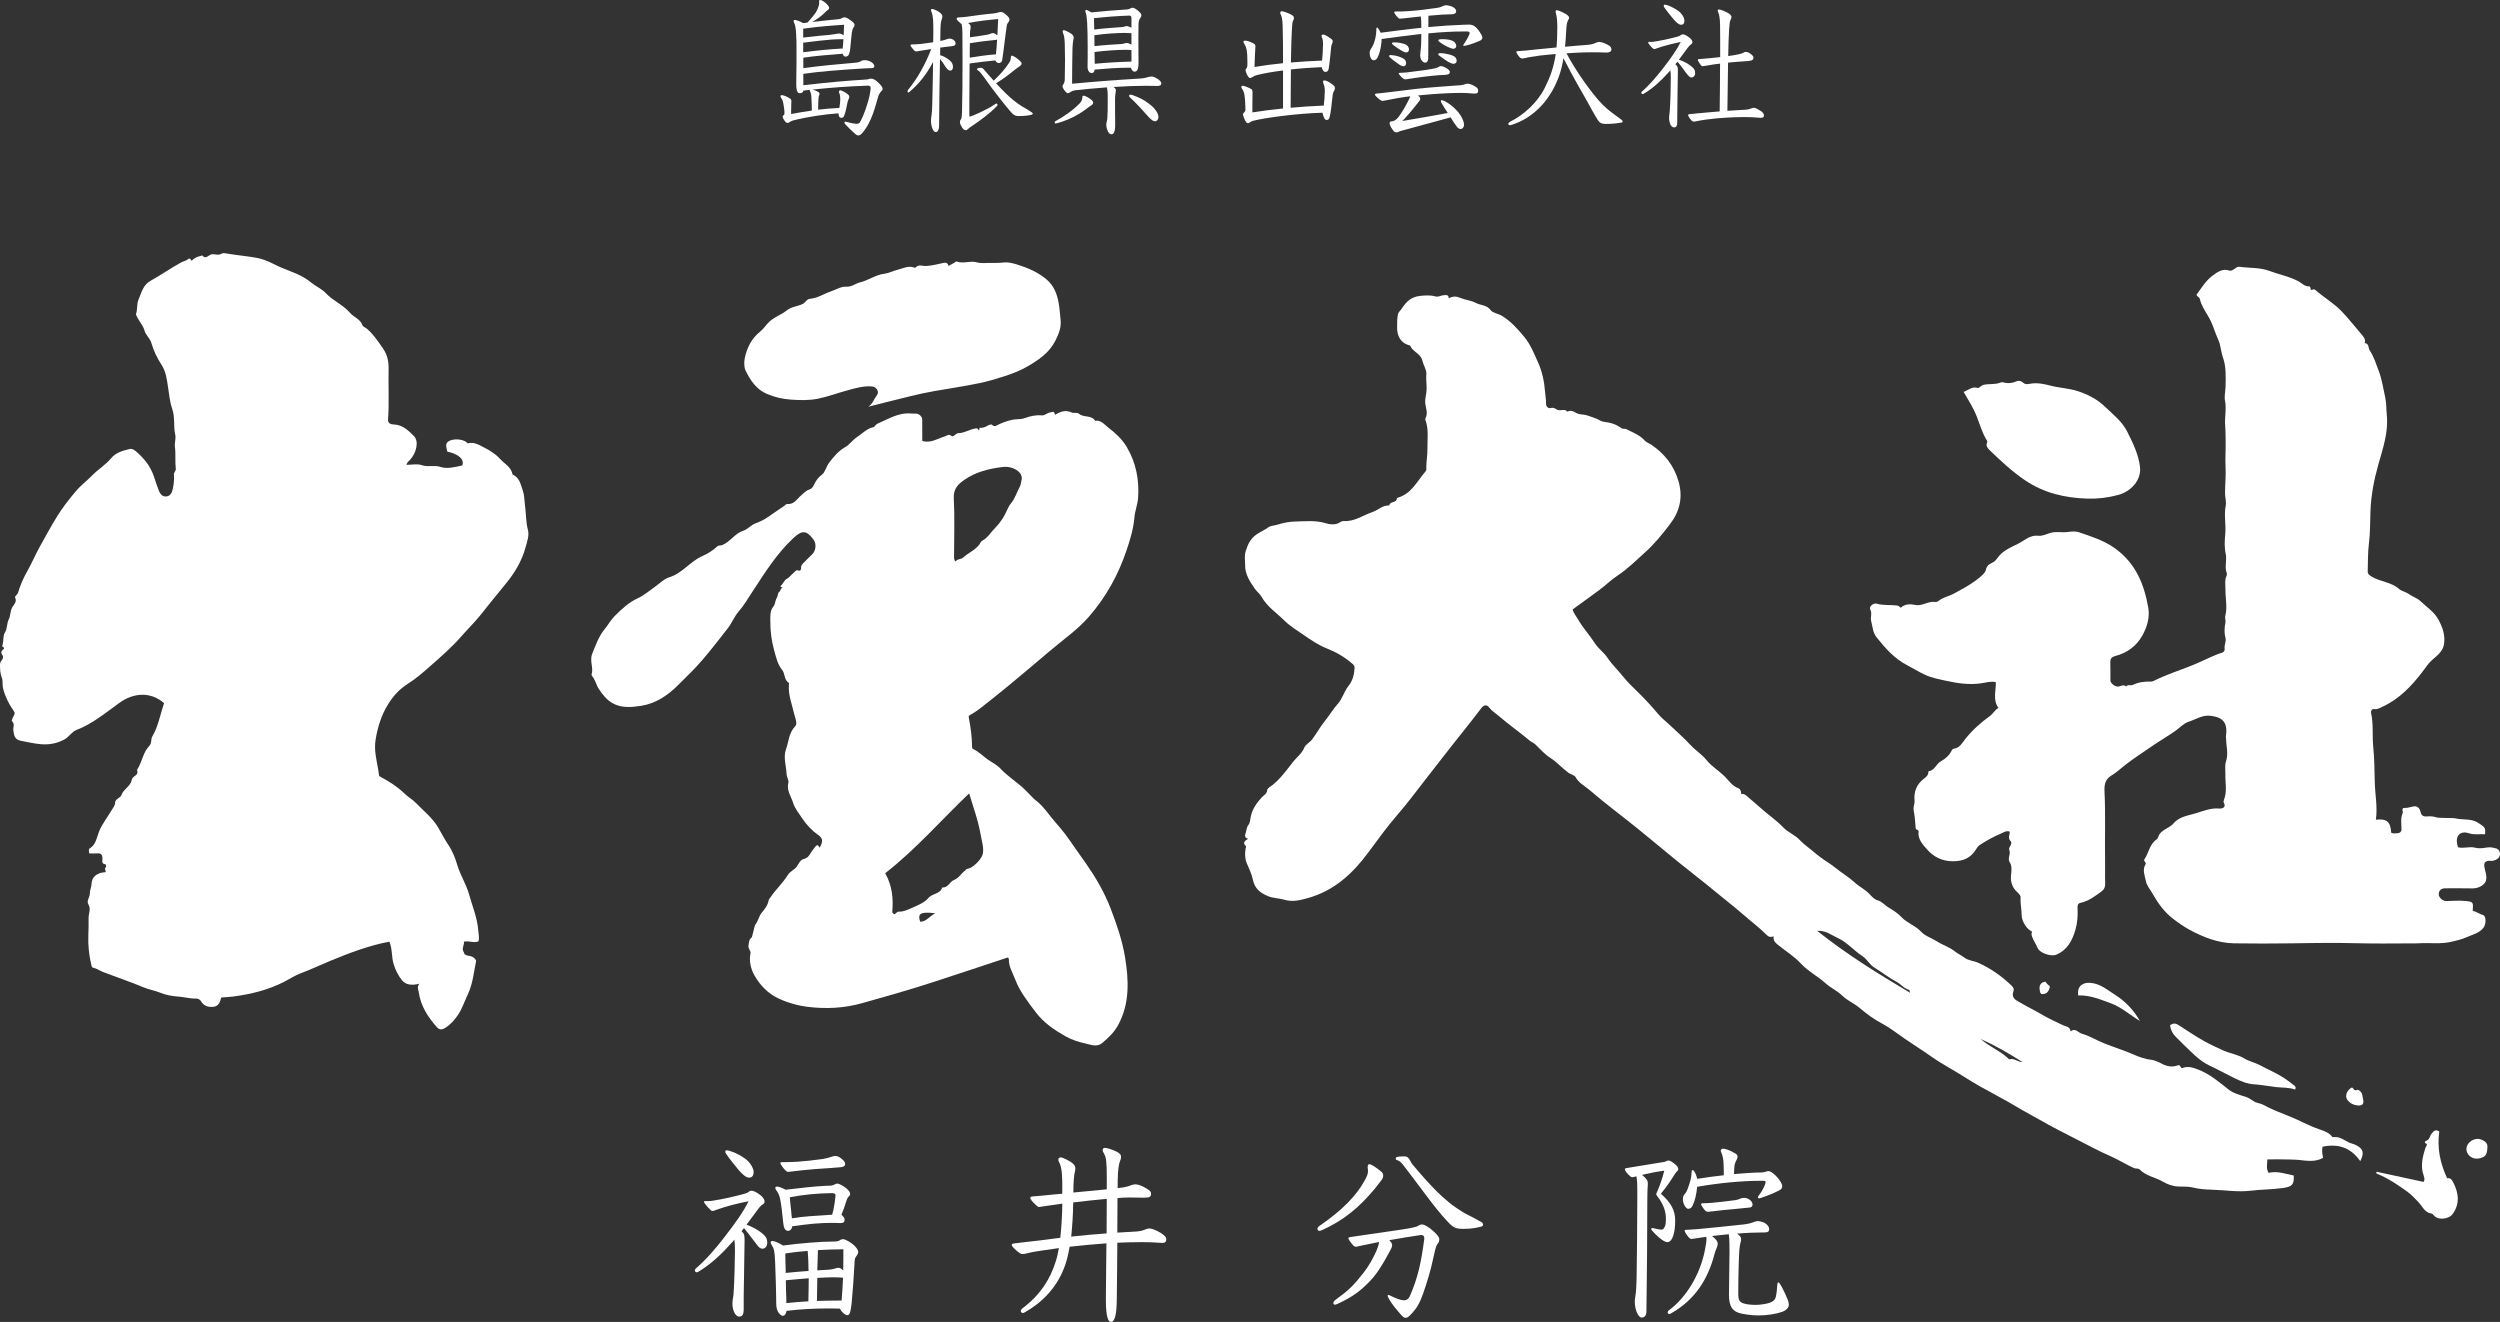 <?xml version="1.0" encoding="utf-8"?>
<!-- Generator: Adobe Illustrator 15.1.0, SVG Export Plug-In . SVG Version: 6.00 Build 0)  -->
<!DOCTYPE svg PUBLIC "-//W3C//DTD SVG 1.1//EN" "http://www.w3.org/Graphics/SVG/1.1/DTD/svg11.dtd">
<svg version="1.1" id="レイヤー_1" xmlns="http://www.w3.org/2000/svg" xmlns:xlink="http://www.w3.org/1999/xlink" x="0px"
	 y="0px" width="566.63px" height="299.625px" viewBox="0 0 566.63 299.625" enable-background="new 0 0 566.63 299.625"
	 xml:space="preserve">
<rect x="0" y="0" width="566.63" height="299.625" fill="#333333" stroke="none"/>
<path fill="#FFFFFF" d="M95.029,222.962c-1.645,0.423-3.027,0.305-3.916-0.786c-0.864-1.06-1.493-2.328-1.903-3.688
	c-0.496-1.646-0.252-3.382-0.954-5.054c-4.521,0.834-8.972,2.521-13.391,4.342c-2.237,0.921-4.414,1.979-6.69,2.817
	c-1.314,0.483-2.508,1.289-3.764,1.933c-3.634,1.86-7.525,2.806-11.552,3.34c-0.908,0.12-1.81,0.148-2.717,0.223
	c-0.242,0.983-0.605,1.967-1.719,2.098c-1.111,0.131-2.195-0.111-2.846-1.234c-0.253-0.435-0.71-0.646-1.201-0.633
	c-1.348,0.04-2.644-0.354-3.971-0.445c-1.414-0.098-2.8-0.345-4.093-0.874c-1.213-0.496-2.5-0.691-3.719-1.198
	c-3.055-1.27-6.196-2.332-9.288-3.516c-0.693-0.266-1.293-0.753-2.048-0.902c-0.248-0.05-0.426-0.149-0.515-0.509
	c-0.567-2.304-0.817-4.678-0.718-7c0.052-1.251,0.077-2.556,0.053-3.791c-0.019-1.005,0.586-2.051-0.018-3.04
	c-0.542-0.888,0.312-1.62,0.29-2.49c-0.019-0.722,0.376-1.442,0.407-2.273c0.053-1.463,1.154-2.513,3.155-2.594
	c0.207-0.326-0.36-0.693,0.032-1.065c0.155-0.148,0.164-0.691-0.106-0.731c-0.879-0.127-0.613-0.853-0.616-1.257
	c-0.007-0.885-0.275-1.291-1.198-1.214c-0.588,0.05-1.183,0.01-1.801,0.01c-0.02-0.478-0.267-0.911,0.16-1.175
	c1.365-0.843,1.53-2.392,2.024-3.667c0.705-1.814,1.911-3.282,2.87-4.914c0.338-0.574,0.783-1.022,0.819-1.776
	c0.041-0.871,1.18-0.965,1.47-1.786c0.461-1.308,2.042-1.884,2.307-3.391c0.049-0.272,0.346-0.652,0.718-0.872
	c0.403-0.238,0.7-0.627,0.498-1.189c-0.041-0.113,0.034-0.299,0.109-0.417c1.059-1.631,1.206-3.736,2.625-5.162
	c0.643-0.646,0.305-1.524,0.711-2.189c0.788-1.288,1.215-2.689,1.643-4.135c0.334-1.126,0.636-2.275,1.008-3.396
	c-3.132-2.7-6.978-2.316-10.089-0.079c-3.126,2.249-6.084,4.742-9.739,6.158c-1.132,0.438-1.706,1.603-2.821,2.193
	c-1.694,0.899-3.425,1.184-5.232,1.045c-1.513-0.116-3.009-0.492-4.51-0.766c-1.491-0.272-1.611-1.22-1.775-2.399
	c-0.092-0.661,0.419-1.418-0.31-2.055c-0.139-0.122,0.217-0.93,0.468-1.347c0.262-0.437,0.142-0.682-0.118-1.051
	c-1.084-1.539-1.898-3.202-2.369-5.047c-0.208-0.813,0.012-1.701-0.266-2.387c-0.38-0.936-0.408-1.832-0.422-2.775
	c-0.006-0.401,0.03-0.751,0.32-1.101c0.347-0.418,0.564-0.85,0.102-1.466c-0.326-0.434,0.045-0.999,0.468-1.216
	c0.138-0.507-0.516-0.397-0.384-0.73c0.383-0.975,0.097-2.173,0.604-2.979c0.602-0.96,0.381-2.031,0.88-2.985
	c0.443-0.847,0.277-1.937,0.853-2.835c0.38-0.594,1.036-1.179,0.578-2.122c-0.136-0.277,0.536-0.634,0.679-1.113
	c0.49-1.639,1.155-3.212,2.006-4.703c1.041-1.826,1.854-3.777,2.865-5.606c1.326-2.396,2.637-4.815,4.077-7.13
	c1.187-1.907,2.624-3.718,4.085-5.464c1.146-1.369,2.604-2.456,3.83-3.712c1.346-1.379,3.013-2.358,4.248-3.856
	c1.042-1.264,2.639-1.696,4.192-2.066c0.549-0.131,1.052,0.229,1.399,0.525c1.794,1.535,3.26,3.3,4.047,5.613
	c0.372,1.096,0.709,2.214,1.145,3.292c0.264,0.656,0.666,1.243,1.368,1.318c0.756,0.08,1.328-0.283,1.63-1.106
	c0.299-0.814,0.559-2.685,0.421-3.852c-0.055-0.458,0.49-0.804,0.428-1.314c-0.201-1.667,0.02-3.347-0.2-5.021
	c-0.118-0.899,0.288-1.8,0.065-2.764c-0.436-1.886,0.011-3.827-0.678-5.79c-0.538-1.537-0.694-3.336-0.959-5.024
	c-0.264-1.678-0.436-3.397-1.487-5.007c-0.958-1.465-1.78-3.159-2.284-4.925c-0.294-1.029-1.27-1.781-1.526-2.73
	c-0.387-1.434-1.5-2.356-1.973-3.767c0.428-0.991,0.118-2.24,0.616-3.369c0.68-1.541,0.982-3.235,2.685-4.189
	c2.366-1.324,4.599-2.893,6.981-4.187c0.46-0.249,1.102-0.358,1.546-0.724c0.474-0.389,0.565,0.086,0.813,0.387
	c0.565-0.706,1.296-0.954,2.066-1.125c0.109-0.024,0.284-0.158,0.302-0.138c0.812,0.99,1.377-0.008,2.07-0.202
	c0.734-0.206,1.515,0.344,2.332-0.163c0.389-0.241,1.116-0.061,1.625,0.025c2.164,0.369,4.366,0.535,6.496,0.94
	c1.087,0.207,2.365,0.69,3.511,1.279c1.291,0.663,2.748,1.272,4.169,1.812c1.631,0.617,3.14,1.35,4.526,2.492
	c1.035,0.854,2.36,1.382,3.318,2.403c1.618,1.727,3.924,2.638,5.451,4.426c0.875,1.023,2.347,1.401,2.835,2.828
	c0.115,0.337,0.683,0.514,1.025,0.806c1.481,1.263,2.495,2.818,3.596,4.4c1.088,1.563,1.345,3.083,1.312,4.8
	C88,87.513,88.22,91.314,87.952,95.112c-0.063,0.874,0.672,1.079,1.343,1.102c1.977,0.066,3.253,1.364,4.508,2.6
	c1.247,1.227,0.527,3.911-0.856,5.394c-0.287,0.309-0.675,0.549-0.844,1.148c1.239,0,2.487-0.292,3.5,0.07
	c1.396,0.499,2.755-0.094,4.224,0.406c1.413,0.48,3.302,0.057,4.972-0.349c0.453-1.38-0.798-2.552-3.425-3.13
	c-0.122-0.879-0.697-1.893,0.5-2.45c1.346-0.628,3.519-0.264,4.123,0.595c1.448-0.448,2.711,0.424,3.788,0.963
	c1.25,0.625,2.553,1.438,3.568,2.562c1.001,1.109,2.512,1.799,2.838,3.553c1.588,0.634,1.837,2.293,2.333,3.714
	c0.334,0.954,0.302,2.064,0.444,3.043c0.28,1.903,0.178,3.853,0.682,5.736c0.353,1.317-0.182,2.687-0.513,3.924
	c-0.852,3.191-2.541,5.967-4.688,8.535c-1.933,2.313-3.781,4.705-5.688,7.045c-1.291,1.588-2.761,3.007-4.097,4.545
	c-2.198,2.528-4.71,4.711-7.209,6.909c-1.594,1.401-3.212,2.821-5.001,3.941c-1.92,1.201-3.337,2.786-4.489,4.646
	c-1.521,2.453-2.359,5.129-2.831,8.007c-0.395,2.422,0.22,4.642,0.612,6.924c0.079,0.462,0.104,0.935,0.197,1.35
	c2.096,1.136,4.075,2.335,5.803,4.023c0.737,0.721,1.762,1.274,2.519,2.065c1.722,1.799,3.734,3.356,5.021,5.526
	c0.745,1.257,1.429,2.641,2.211,3.789c1.05,1.543,1.67,3.145,2.177,4.835c0.683,2.27,2,4.265,2.639,6.555
	c0.761,2.725,1.876,5.37,2.087,8.21c0.06,0.811,0.289,1.684,0.04,2.461c-1.066,0.452-2.126-0.202-3.285,0.064
	c0.112,0.797-0.603,1.539-0.044,2.368c0.104,0.156,0.105,0.414,0.239,0.513c0.757,0.564,1.854,0.061,2.581,1.431
	c-0.507,2.23-0.672,5.129-1.992,7.859c-0.674,1.392-1.148,2.902-2.001,4.229c-0.773,1.203-1.699,2.271-2.896,3.064
	c-0.655,0.434-1.345,0.688-2.01-0.067c-2.014-2.285-3.644-4.743-4.108-7.859C94.834,224.365,94.445,223.827,95.029,222.962"/>
<path fill="#FFFFFF" d="M282.878,190.113c-0.777-0.222-0.753-0.754-0.604-1.104c0.282-0.669,0.159-1.415,0.71-2.079
	c0.388-0.468,0.377-1.371,0.551-2.062c0.426-1.677,1.338-2.93,2.445-4.144c0.457-0.501,1.155-0.765,1.243-1.667
	c0.042-0.428,0.797-0.801,1.252-1.171c1.808-1.47,3.171-3.384,4.571-5.175c0.83-1.062,2.021-1.885,2.57-3.249
	c0.302-0.751,1.281-1.2,1.803-1.898c1-1.34,1.797-2.836,2.852-4.125c1.047-1.28,1.862-2.715,2.981-3.959
	c1.012-1.125,1.389-2.755,2.368-3.978c0.954-1.19,1.32-2.563,1.392-4.079c0.024-0.501-0.153-0.684-0.45-0.944
	c-1.74-1.526-3.699-2.667-5.854-3.518c-1.852-0.729-3.499-1.851-5.128-2.975c-1.521-1.05-3.142-2.02-4.441-3.305
	c-1.774-1.756-3.927-3.142-5.216-5.434c-0.32-0.569-1.102-1.215-1.519-1.819c-1.104-1.602-2.229-3.256-2.199-5.393
	c0.014-1.013-0.2-2.001,0.113-3.03c0.468-1.542,1.033-2.875,2.479-3.875c0.853-0.591,1.812-0.976,2.648-1.592
	c0.578-0.426,1.471-0.407,2.203-0.648c1.26-0.414,2.667-0.654,3.865-0.678c2.252-0.045,4.563-0.337,6.875,0.356
	c0.836,0.251,2.235,0.552,3.303-0.176c0.248-0.17,0.592-0.315,0.879-0.296c2.43,0.16,4.328-1.296,6.468-2.024
	c1.31-0.446,2.332-1.608,3.844-1.503c0.106-1.021,1.638-0.498,1.71-1.572c0.005-0.072,0.148-0.168,0.244-0.196
	c3.109-0.918,4.374-3.768,6.266-5.962c0.277-0.322,0.17-0.682,0.173-1.024c0.015-1.345,0.275-2.693,0.254-4.008
	c-0.034-2.064,0.293-4.172-0.313-6.205c-0.079-0.267-0.27-0.564-0.146-0.78c0.656-1.153,0.092-2.282-0.03-3.409
	c-0.114-1.059,0.271-2.05,0.305-3.098c0.039-1.193-0.169-2.376-0.059-3.593c0.074-0.829-0.677-2.002-0.872-2.882
	c-0.391-1.766-2.185-2.028-2.741-3.407c-0.101-0.25-0.326-0.162-0.501-0.223c-1.888-0.663-2.532-2.303-2.513-3.991
	c0.011-0.982-0.018-2.048,0.201-3.036c0.102-0.457,0.589-0.821,0.867-1.25c1.004-1.541,2.093-2.666,4.21-2.875
	c1.225-0.121,2.32-0.182,3.477,0.133c0.64,0.175,1.194-0.251,1.813-0.283c0.553-0.028,1.121-0.181,1.137,0.729
	c0.904-0.544,1.697-0.515,2.612-0.12c1.127,0.484,2.447,0.563,3.515,1.134c1.092,0.585,2.479,0.421,3.372,1.638
	c0.49,0.667,1.646,0.768,2.482,1.263c2.102,1.245,3.635,3.009,5.131,4.807c1.431,1.72,2.262,3.854,3.163,5.871
	c0.908,2.031,1.384,4.263,1.545,6.533c0.064,0.903,0.252,1.798,0.225,2.714c-0.02,0.675,0.537,1.149,1.002,1.011
	c0.602-0.18,1.031,0.053,1.368,0.293c0.78,0.557,1.813-0.307,2.485,0.534c1.087-0.643,1.824,0.43,2.751,0.553
	c0.703,0.093,1.383,0.133,2.079,0.403c0.87,0.337,1.758,0.54,2.592,1.052c0.489,0.301,1.271,0.321,1.894,0.445
	c1.102,0.221,2.035,0.619,2.892,1.27c0.362,0.275,0.764,0.051,1.125,0.232c1.478,0.744,3.035,1.3,4.209,2.606
	c0.352,0.392,1.061,0.644,1.586,1.004c2.973,2.037,5.054,4.746,6.05,8.211c1.021,3.55,0.345,6.743-1.942,9.729
	c-1.725,2.251-3.496,4.446-5.593,6.334c-2.05,1.845-3.994,3.804-6.337,5.342c-1.404,0.921-2.639,2.163-4.011,3.182
	c-2.029,1.506-4.085,2.976-6.127,4.459c0.201,0.812,0.755,1.407,1.143,2.096c1.141,2.015,2.72,3.71,3.969,5.649
	c0.728,1.13,2.009,2.026,2.781,3.188c1.04,1.565,2.422,2.835,3.567,4.296c1.002,1.276,2.303,2.479,3.507,3.671
	c1.517,1.502,2.991,3.077,4.369,4.737c0.772,0.93,1.793,1.722,2.703,2.573c1.608,1.504,3.27,2.99,4.753,4.583
	c1.131,1.215,2.548,2.076,3.574,3.358c1.203,1.503,2.9,2.452,4.238,3.832c0.865,0.892,1.627,2.047,2.941,2.523
	c0.439,0.159,0.7,0.715,0.665,1.329c0.795-0.114,1.204,0.376,1.764,0.872c0.908,0.805,1.858,1.571,2.768,2.391
	c1.643,1.479,3.49,2.716,5.032,4.327c1.091,1.139,2.665,1.685,3.754,2.871c0.906,0.987,2.054,1.72,3.062,2.601
	c0.998,0.871,2.115,1.69,3.251,2.411c0.984,0.625,1.852,1.38,2.785,2.058c1.088,0.789,2.221,1.534,3.212,2.434
	c1.171,1.062,2.626,1.742,3.699,2.959c0.396,0.45,1.01,1.02,1.588,1.173c1.008,0.267,1.582,1.057,2.379,1.555
	c1.043,0.652,2.137,1.269,2.99,2.203c1.285,1.409,3.205,1.935,4.531,3.381c0.893,0.973,2.363,1.396,3.521,2.148
	c1.283,0.832,2.789,1.248,3.994,2.215c0.705,0.567,1.572,0.949,2.254,1.468c0.947,0.719,2.078,0.714,3.061,1.146
	c2.939,1.299,5.443,3.082,7.707,5.283c0.35,0.339,0.559,0.702,0.322,1.354c-0.262,0.718-0.082,1.453,0.814,1.993
	c1.936,1.163,3.971,2.134,5.91,3.281c1.455,0.862,3.004,1.514,4.506,2.266c0.602,0.301,1.635,0.255,1.764,1.42
	c1.076-0.904,1.73,0.297,2.572,0.529c1.748,0.483,3.32,1.487,5.027,2.169c2.195,0.875,4.467,1.569,6.643,2.524
	c1.232,0.541,2.607,1.061,4.078,1.218c0.607,0.064,1.521,0.425,2.246,0.823c1.137,0.624,2.402,0.932,3.713,0.421
	c0.637-0.248,0.559,0.567,0.977,0.648c1.334-0.59,2.623-0.093,3.814,0.374c2.574,1.008,4.637,2.823,6.795,4.511
	c1.045,0.817,2.484,1.177,3.791,1.598c0.729,0.233,1.283,0.646,1.895,1.043c0.617,0.401,1.402,0.384,2.107,0.77
	c1.922,1.056,4.002,1.839,6.033,2.652c2.258,0.905,4.371,2.125,6.695,2.909c0.975,0.329,2.184,0.716,2.906,1.698
	c0.051,0.067,0.219,0.081,0.324,0.067c1.412-0.183,2.428,0.744,3.59,1.268c0.457,0.205,0.969,0.289,1.416,0.51
	c1.713,0.843,2,1.762,1.027,3.67c-2.123-3.069-5.008-4.032-8.547-3.274c-0.209,0.891-0.033,1.68,0.125,2.528
	c-1.75,0.998-3.703,0.665-5.512,0.468c-0.662-0.072-1.354-0.068-2.016-0.097c-1.67-0.069-3.346-0.022-5.1-0.022
	c-0.041,1.082-0.309,2.093,0.266,3.048c1.994-0.485,3.834,0.233,5.713,0.605c0.104,2.06-0.361,2.537-2.492,2.837
	c-2.383,0.335-4.797,0.31-7.172,0.599c-3.004,0.366-5.961-0.137-8.932-0.225c-1.375-0.04-2.85-0.135-4.285-0.498
	c-0.982-0.249-2.205-0.173-3.322-0.225c-1.299-0.06-2.471-0.523-3.541-1.136c-1.688-0.967-3.734-1.238-5.162-2.709
	c-0.33-0.341-0.883-0.134-1.338-0.341c-1.826-0.828-3.533-1.922-5.348-2.711c-2.471-1.076-4.822-2.359-7.211-3.574
	c-3.029-1.54-6.061-3.076-9.008-4.779c-1.273-0.736-2.596-1.399-3.863-2.152c-2.037-1.209-4.096-2.397-6.182-3.504
	c-2.246-1.191-4.477-2.436-6.598-3.797c-2.551-1.636-5.248-3.023-7.736-4.776c-1.992-1.404-4.068-2.696-6.08-4.083
	c-1.641-1.13-3.24-2.421-4.982-3.33c-1.922-1.002-3.605-2.284-5.211-3.626c-1.24-1.037-2.74-1.615-3.934-2.793
	c-1.033-1.021-2.576-1.717-3.69-2.723c-1.8-1.624-3.991-2.726-5.647-4.52c-1.462-1.585-3.317-2.718-4.985-4.067
	c-0.66-0.534-1.348-1.015-1.159-2.068c-0.612,0.187-1.064,0.199-1.532-0.271c-1.755-1.764-3.758-3.25-5.623-4.888
	c-1.929-1.693-3.978-3.237-5.946-4.878c-2.826-2.357-5.769-4.588-8.632-6.909c-3.095-2.508-6.132-5.089-9.232-7.589
	c-3.535-2.85-7.198-5.549-10.626-8.521c-1.121-0.971-2.559-1.649-3.345-3.083c-0.218-0.397-1.086-0.575-1.629-0.976
	c-1.414-1.044-2.562-2.383-4.063-3.345c-1.258-0.806-2.291-1.976-3.376-3.033c-0.37-0.361-0.849-0.495-1.249-0.831
	c-2.389-2.001-4.953-3.796-7.308-5.834c-0.626-0.543-1.38-0.988-1.917-1.712c-0.45-0.608-1.129-0.738-1.794,0.145
	c-2.199,2.919-4.512,5.752-6.771,8.627c-1.82,2.318-3.623,4.65-5.441,6.97c-2.24,2.858-4.383,5.802-6.763,8.538
	c-2.387,2.744-4.501,5.689-6.653,8.598c-3.559,4.809-7.769,8.662-13.646,10.3c-1.714,0.479-3.462,0.949-5.35,0.391
	c-1.244-0.368-2.593-0.318-3.848-0.871c-1.725-0.76-2.887-1.668-3.317-3.759c-0.233-1.142-0.835-2.419-1.344-3.604
	c-0.455-1.063-0.485-2.266-0.276-3.429c0.033-0.183,0.209-0.341,0.022-0.52C281.625,191.055,282.073,190.602,282.878,190.113
	 M411.867,210.979c6.759,5.375,13.786,9.712,21.073,14.043c-0.141-0.4-0.166-0.658-0.25-0.679c-1.158-0.288-1.848-1.297-2.869-1.832
	c-1.725-0.904-3.26-2.164-4.938-3.17c-1.141-0.684-1.688-1.936-2.77-2.638c-1.958-1.271-3.46-3.156-5.639-4.129
	C415.103,211.964,413.92,210.865,411.867,210.979 M458.389,240.706c-3.045-1.938-6.152-3.744-9.453-5.217
	c1.977,1.787,4.557,2.721,6.447,4.617C456.496,239.74,457.324,240.744,458.389,240.706"/>
<path fill="#FFFFFF" d="M430.818,137.747c0.949-0.903,2.203-0.868,3.256-0.644c0.99,0.211,1.754-0.138,2.553-0.389
	c0.645-0.203,1.23-0.385,1.908-0.284c0.244,0.036,0.584-0.018,0.762-0.169c1.063-0.913,2.461-1.115,3.621-1.75
	c1.684-0.919,3.396-1.827,4.949-2.99c0.891-0.666,2.074-1.589,2.211-2.303c0.264-1.369,1.139-1.394,1.926-1.944
	c0.373-0.263,0.75-0.897,1.168-1.362c1.162-1.3,2.775-1.948,4.184-2.649c1.428-0.712,2.758-2.06,4.613-1.835
	c1.004,0.121,1.922-0.424,2.828-0.665c1.299-0.345,2.533-0.016,3.791-0.179c0.834-0.108,1.773-0.249,2.723,0.087
	c2.703,0.955,5.371,1.746,7.836,3.459c4.842,3.365,6.809,8.176,7.76,13.585c0.373,2.133-0.221,4.285-1.285,6.235
	c-1.367,2.502-3.506,4.033-6.207,4.745c-0.943,0.249-1.148,0.701-1.109,1.568c0.061,1.317,0.01,2.639,0.02,3.959
	c0.004,0.659,1.043,1.421,1.713,1.393c0.617-0.028,1.24-0.574,1.865-0.027c0.393-0.548,1.016-0.115,1.467-0.339
	c1.336-0.658,2.75-0.802,4.207-0.768c0.223,0.005,0.461-0.103,0.668-0.206c2.729-1.359,5.637-2.287,8.459-3.411
	c2.018-0.804,3.932-1.806,5.932-2.6c0.807-0.32,1.727-0.276,1.576-1.398c-0.107-0.795,0.441-1.413,0.184-2.338
	c-0.275-0.981-0.252-2.249-0.014-3.313c0.133-0.6-0.162-1.07-0.004-1.686c0.49-1.918,0.002-3.903,0.027-5.858
	c0.016-1.045-0.24-2.16,0.242-3.161c0.246-0.513-0.102-0.921-0.148-1.351c-0.131-1.223,0.207-2.507-0.033-3.6
	c-0.34-1.533-0.242-3.073-0.109-4.486c0.207-2.169-0.326-4.313,0.109-6.471c0.18-0.906-0.162-1.905-0.158-2.861
	c0.012-1.962,0.223-3.93,0.119-5.883c-0.105-1.973,0.064-3.936,0.02-5.871c-0.023-1.105-0.006-2.295-0.105-3.439
	c-0.17-1.929,0.348-3.855-0.051-5.814c-0.191-0.949,0.111-1.992,0.131-2.994c0.045-2.272,0.188-4.542-0.598-6.765
	c-0.465-1.312-0.496-2.799-1.078-4.042c-0.631-1.346-1.02-2.788-1.66-4.139c-0.801-1.695-2.072-3.187-2.5-5.052
	c-0.107-0.463-0.654-0.472-0.727-0.955c1.094-1.486,2.078-3.175,3.619-4.307c1.096-0.805,2.293-1.722,3.904-1.127
	c0.293,0.108,0.816-0.23,1.156-0.473c0.334-0.239,0.623-0.478,1.063-0.413c2.262,0.329,4.59,0.112,6.789,0.947
	c2.201,0.835,4.555,1.235,6.645,2.397c0.748,0.417,1.344,1.159,2.357,1.096c0.301-0.02,0.283,0.51,0.348,0.781
	c0.375,0.099,0.627-0.316,1.025,0.031c1.928,1.683,4.152,2.962,5.967,4.841c1.611,1.667,3.012,3.485,4.514,5.229
	c0.451,0.522,0.984,1.132,0.715,1.969c1.043,0.094,0.758,1.095,1.131,1.646c0.941,1.396,1.402,2.979,2.004,4.528
	c0.781,2.011,1.057,4.096,1.52,6.148c0.289,1.285,0.217,2.647,0.354,3.971c0.402,3.892-0.865,7.509-1.889,11.147
	c-0.996,3.536-1.691,7.062-1.816,10.773c-0.082,2.397-0.045,4.828-0.35,7.237c-0.256,2.045-0.199,4.13-0.268,6.198
	c-0.023,0.707,0.27,0.916,0.982,1.336c1.963,1.154,4.396,1.164,6.17,2.794c0.41,0.376,1.539,0.661,2.016,1.015
	c0.896,0.667,1.996,0.947,2.818,1.729c1.416,1.345,3.102,2.415,4.063,4.198c0.965,1.791,1.611,3.682,1.201,5.725
	c-0.301,1.494-1.551,2.433-2.619,3.355c-0.887,0.767-1.469,1.712-2.146,2.603c-2.51,3.294-5.301,6.255-9.139,8.024
	c-0.59,0.271-1.145,0.648-1.875,0.533c-0.699-0.111-0.764,0.666-0.705,0.927c0.564,2.51,0.227,5.067,0.482,7.576
	c0.273,2.692,0.281,5.393,0.35,8.074c0.072,2.831,0.666,5.64,0.25,8.492c2.467-0.277,3.332,0.473,3.469,2.93
	c0.469,0.29,1,0.147,1.498,0.126c0.473-0.021,0.84-0.34,0.842-0.832c0.006-1.244-0.277-2.461,0.268-3.73
	c0.174-0.402-0.518-1.229,0.605-1.162c1.223,0.074,2.908-1.353,3.477,1.02c0.164,0.689,0.654,0.978,1.365,0.91
	c0.752-0.072,1.49-0.03,2.223,0.218c0.588,0.198,3.672,0.071,4.258,0.213c1.324,0.319,2.684,0.144,4.012,0.496
	c0.912,0.242,1.543,0.755,2.242,1.267c0.635,0.464,0.557,1.083,0.48,1.854c-1.205-0.091-2.396,0.178-3.621-0.232
	c-1.861-0.624-3.035,0.418-2.715,2.312c0.057,0.338,0.174,0.666,0.227,0.86c1.342,0.351,2.594-0.259,3.926,0.11
	c0.836,0.231,1.818,0.067,2.711-0.069c0.719-0.11,1.389,0.061,2.02,0.234c0.568,0.158,0.932,0.807,0.838,1.435
	c-0.119,0.792-0.797,1.135-1.496,1.336c-0.297,0.086-0.637,0.015-0.955,0.023c-0.861,0.022-1.209,0.453-1.09,1.312
	c0.143,1.029,0.637,2.02,0.4,3.091c-0.23,1.048-1.742,1.881-3.051,1.849c-2.057-0.052-4.113-0.002-6.17-0.019
	c-0.904-0.007-1.463,0.414-1.51,1.294c-0.043,0.807,0.902,1.605,1.732,1.594c1.361-0.02,2.73-0.15,4.078-0.037
	c2.197,0.185,1.984,0.33,1.895,2.279c0.846,0.123,1.494,0.713,2.33,0.931c0.768,0.199,0.723,2.093,0.104,2.881
	c-1.016,1.294-2.578,1.557-3.941,2.191c-0.982,0.458-2.047,0.666-3.1,0.934c-2.611,0.665-5.246,0.215-7.859,0.404
	c-0.609,0.044-1.225,0.015-1.836,0.015c-3.791,0.001-7.582,0.077-11.369-0.027c-2.594-0.071-5.199-0.088-7.781-0.08
	c-2.453,0.006-4.926,0.06-7.389,0.091c-4.398,0.06-8.799,0.069-13.195,0.002c-3.691-0.057-7.029-1.385-10.229-3.119
	c-1.291-0.7-2.479-1.554-3.639-2.442c-1.973-1.511-3.406-3.477-4.609-5.614c-0.555-0.984-1.365-1.853-1.582-2.998
	c-0.232-1.236-0.836-2.484-0.064-3.745c0.279-0.459-0.559-0.685-0.252-1.129c0.994-1.435,1.146-3.389,2.705-4.459
	c0.453-0.313,0.43-0.813,0.689-1.2c0.813-1.202,2.316-1.418,3.229-2.505c1.314-1.565,3.451-1.771,5.215-2.326
	c1.604-0.504,3.336-1.202,5.184-1.013c0.389,0.04,1.637-0.132,0.977-1.313c-0.086-0.15-0.068-0.415,0.002-0.587
	c0.799-1.97,0.303-3.989,0.346-5.995c0.021-0.92-0.152-1.929,0.145-2.802c0.59-1.74,0.037-3.435,0.021-5.147
	c-0.002-0.155-0.059-0.315-0.037-0.466c0.424-3.051-0.518-4.351-3.48-4.718c-1.834-0.228-3.338,0.817-4.975,1.351
	c-1.164,0.379-1.955,1.319-2.908,1.999c-1.867,1.33-3.867,2.454-5.734,3.761c-1.898,1.329-3.865,2.576-5.695,4.007
	c-1.07,0.837-2.076,1.782-3.234,2.471c-1.451,0.863-1.559,2.28-1.496,3.578c0.258,5.233,0.037,10.467,0.129,15.698
	c0.029,1.692-0.047,3.387,0.025,5.076c0.037,0.857-0.248,1.463-0.906,1.932c-1.449,1.034-2.865,2.14-4.668,2.522
	c-0.66,0.14-0.723,0.621-0.691,1.185c0.092,1.668-0.025,3.327-0.488,4.932c-0.705,2.447-1.836,4.601-4.371,5.645
	c-1.152,0.475-3.727-0.383-4.189-1.523c-0.385-0.948-1.018-1.765-1.322-2.761c-0.119-0.396-0.023-0.659,0.033-0.979
	c-1.189-0.485-2.322-2.362-2.33-3.679c-0.008-1.381-0.338-2.736-0.248-4.146c0.031-0.479-0.738-1.023-1.166-1.518
	c-0.85-0.983-1.117-2.174-0.998-3.396c0.1-1.028,0.273-2.052-0.295-2.953c-0.59-0.933,0.316-1.834-0.096-2.755
	c-0.32-0.711,0.949-1.34,0.242-2.104c-0.611-0.663-0.117-1.35-0.139-2.069c-0.717-0.32-1.291,0.116-1.869,0.364
	c-1.725,0.736-3.375,1.624-4.941,2.655c-0.348,0.229-0.615,0.624-0.842,0.991c-1.189,1.932-2.865,2.682-5.158,2.69
	c-2.512,0.011-4.461-0.984-5.99-2.751c-0.951-1.098-2.088-2.266-1.867-3.995c0.053-0.421-0.613-0.339-0.656-0.744
	c-0.143-1.313-0.154-2.676-0.436-3.925c-0.203-0.896,0.262-1.558,0.178-2.399c-0.189-1.896,0.467-3.658,2.133-4.904
	c0.453-0.338,0.988-0.763,0.998-1.471c0-0.073,0.041-0.207,0.076-0.211c1.354-0.195,1.686-1.634,2.693-2.212
	c1.105-0.633,2.02-1.395,2.561-2.569c0.07-0.152,0.287-0.313,0.453-0.334c1.355-0.181,1.883-1.314,2.604-2.22
	c1.6-2.008,3.508-3.7,5.568-5.194c0.748-0.542,1.107-1.362,1.934-1.836c-1.35-1.859-0.521-3.854-0.596-5.83
	c-1.105-0.267-2.219,0.095-3.271,0.251c-2.723,0.403-5.342,0.022-7.959-0.556c-1.656-0.366-3.324-0.666-4.898-1.403
	c-1.373-0.643-2.645-1.448-3.98-2.137c-2.896-1.492-4.953-3.877-6.928-6.329c-0.824-1.023-0.902-2.431-1.223-3.704
	c-0.217-0.857,0.281-1.69-0.199-2.563c-0.346-0.63,0.648-1.586,1.471-1.346c1.516,0.443,3.068,0.224,4.594,0.415
	C430.373,137.292,430.523,137.563,430.818,137.747"/>
<path fill="#FFFFFF" d="M185.797,192.149c0.612-1.234,0.917-2.045-0.391-2.942c-1.373-0.941-2.567-2.214-3.518-3.63
	c-0.782-1.166-1.723-2.317-2.129-3.619c-0.46-1.477-1.551-2.838-1.056-4.629c0.111-0.404-0.389-1.195-0.421-1.903
	c-0.085-1.871-0.79-3.814-0.137-5.59c0.638-1.732,0.612-3.715,2.086-5.215c0.601-0.612-0.014-1.887-0.232-2.833
	c-0.494-2.139-1.337-4.208-1.201-6.464c0.012-0.197,0.057-0.518-0.04-0.578c-1.082-0.675-0.791-2.05-1.452-2.862
	c-1.105-1.356-1.412-2.974-1.86-4.558c-0.605-2.142-0.856-4.374-0.847-6.553c0.005-1.02-0.137-2.332,0.732-3.369
	c0.415-0.495,0.344-1.345,0.78-1.98c0.219-0.318,0.091-0.941,0.491-1.248c0.369-0.283,0.291-0.83,0.738-0.953
	c-0.095-0.309-0.439,0.066-0.413-0.413c0.521-0.401,0.848-1.316,1.34-1.574c0.699-0.366,1.044-0.968,1.599-1.394
	c0.34-0.26,0.517-0.785,1.149-0.52c0.433,0.182,0.568-0.352,0.55-0.563c-0.04-0.451,0.145-0.747,0.416-1.024
	c0.675-0.689,1.343-1.387,2.05-2.041c0.907-0.839,1.083-2.426,0.336-3.42c-1.58-2.105-2.569-2.155-4.518-0.345
	c-3.779,3.515-6.473,7.849-9.268,12.114c-1.019,1.555-1.936,3.153-3.19,4.589c-0.949,1.085-1.514,2.587-2.451,3.793
	c-1.909,2.454-3.812,4.906-5.841,7.268c-1.721,2.002-3.628,3.81-5.49,5.662c-2.328,2.316-5.027,4.119-8.326,4.627
	c-2.186,0.337-4.479,0.548-6.528-0.648c-1.257-0.734-2.144-1.86-2.975-3.087c-0.656-0.97-0.844-2.14-1.585-3.034
	c-0.071-0.086-0.15-0.239-0.12-0.325c0.529-1.55-0.525-3.045,0.173-4.771c0.8-1.978,1.467-3.905,2.855-5.593
	c0.762-0.927,1.327-2.014,2.21-2.89c1.595-1.58,3.176-3.104,5.285-4.058c1.303-0.589,2.422-1.587,3.619-2.408
	c1.16-0.795,2.21-1.933,3.491-2.33c2.963-0.922,4.716-3.577,7.441-4.782c1.247-0.552,2.419-1.274,3.426-2.216
	c0.326-0.305,0.736-0.136,1.12-0.293c1.85-0.756,2.882-2.671,4.781-3.267c1.037-0.325,1.676-1.231,2.655-1.611
	c1.013-0.393,2-0.827,2.896-1.461c1.234-0.874,2.502-1.701,3.747-2.561c0.223-0.153,0.362-0.441,0.69-0.411
	c1.525,0.137,2.168-1.147,3.105-1.942c0.583-0.495,1.053-1.087,1.854-1.333c0.463-0.143,0.85-0.545,1.092-1.103
	c0.393-0.903,0.934-1.652,1.818-2.315c0.688-0.516,0.945-1.792,1.572-2.64c1.006-1.357,2.157-2.699,3.555-3.493
	c1.146-0.651,1.787-1.707,2.774-2.338c1.201-0.768,2.19-1.929,3.691-2.247c0.337-0.072,0.551-0.612,0.896-0.761
	c2.486-1.064,4.802-2.621,7.744-2.332c0.762,0.075,1.393-0.209,2.085,0.507c0.346,0.358,0.369,0.617,0.375,0.951
	c0.023,1.573,0.01,3.146,0.01,4.748c1.888,0.585,3.422-0.511,5.054-1.006c0.534-0.161,0.939-0.649,1.538-0.135
	c0.233,0.201,0.508,0.027,0.747-0.166c0.241-0.192,0.538-0.442,0.813-0.446c1.428-0.018,2.607-0.898,3.994-1.085
	c0.503-0.067,0.473,0.271,0.724,0.463c0.055-0.239,0.104-0.45,0.142-0.618c0.692,0.126,1.328-0.182,1.832-0.49
	c0.36-0.22,0.818-0.316,0.946-0.187c0.655,0.666,1.16,0.076,1.668-0.14c1.339-0.568,2.678-1.085,4.163-1.106
	c0.573-0.009,1.111-0.078,1.702-0.29c1.191-0.427,2.465-0.717,3.796-0.584c0.663,0.065,1.186-0.594,1.885-0.666
	c0.402-0.041,0.845-0.434,1.002,0.28c0.088,0.4,0.304,0.136,0.416,0.072c1.083-0.614,2.158-0.93,3.397-0.354
	c0.527,0.245,1.243-0.098,1.772,0.345c1.045,0.872,2.755,0.195,3.592,1.545c1.339-0.218,2.161,0.901,2.959,1.52
	c1.59,1.231,3.139,2.608,4.214,4.434c2.122,3.602,2.854,7.498,2.557,11.58c-0.104,1.426-0.708,2.929-0.818,4.273
	c-0.219,2.691-0.988,5.175-1.825,7.645c-1.868,5.513-4.63,10.52-8.497,14.955c-2.632,3.02-5.892,5.229-8.881,7.789
	c-1.441,1.233-2.886,2.462-4.345,3.675c-2.864,2.382-5.697,4.803-8.625,7.104c-1.67,1.313-3.275,2.733-5.162,3.753
	c-0.354,0.191-0.221,0.506-0.18,0.727c0.397,2.092,0.683,4.194,0.701,6.327c0.002,0.249,0.012,0.516,0.255,0.627
	c1.283,0.587,2.253,1.638,3.392,2.427c0.935,0.647,2.027,1.17,2.818,2.022c1.315,1.419,2.91,2.498,4.382,3.725
	c1.084,0.903,2.029,1.941,3.01,2.938c0.301,0.306,0.637,0.556,0.956,0.814c1.355,1.101,2.331,2.588,3.416,3.883
	c1.252,1.494,2.606,2.983,3.739,4.641c1.216,1.781,2.52,3.563,3.764,5.346c2.254,3.23,4.265,6.64,5.68,10.338
	c1.374,3.595,2.648,7.238,3.268,11.053c0.852,5.25,1.098,10.466-1.565,15.367c-0.884,1.629-2.196,2.884-3.595,4.063
	c-1.164,0.982-2.457,0.429-3.616,0.168c-1.601-0.359-3.206-0.826-4.665-1.652c-2.55-1.443-4.946-3.05-6.756-5.433
	c-1.836-2.417-3.726-4.832-4.78-7.678c-0.529-1.429-1.438-2.809-1.354-4.452c0.006-0.117-0.182-0.244-0.253-0.333
	c-5.553,1.836-11.067,3.68-16.596,5.482c-5.419,1.768-10.898,3.331-16.387,4.869c-4.071,1.142-8.172,1.35-12.32,0.84
	c-2.339-0.287-4.625-0.943-6.754-1.948c-2.325-1.098-4.107-2.996-5.334-5.146c-0.808-1.416-1.297-3.222-0.912-5.049
	c0.117-0.555-0.57-1.009-0.456-1.699c0.113-0.688,0.047-1.39,0.702-1.868c0.164-0.12,0.667-2.731,0.818-2.906
	c0.695-0.804,0.81-1.93,1.455-2.696c0.729-0.865,1.393-1.715,1.595-2.838c0.054-0.301,0.248-0.431,0.387-0.641
	c1.199-1.816,2.845-3.278,3.987-5.148c0.438-0.713,1.395-1.089,1.926-1.767c0.505-0.646,0.816-1.612,1.609-1.789
	c0.861-0.192,1.246-0.732,1.594-1.336c0.311-0.54,0.72-0.979,1.073-1.471C185.212,191.334,185.46,191.58,185.797,192.149
	 M202.222,206.847c0.203-0.069,0.271,0.543,0.643,0.3c0.288-0.188,0.452-0.54,0.89-0.524c1.13,0.041,2.155-0.512,3.11-0.925
	c1.258-0.543,2.718-1.164,3.549-2.162c0.914-1.1,2.692-0.854,3.133-2.385c1.335,0.111,1.709-1.318,2.639-1.684
	c1.158-0.455,1.659-1.474,2.53-2.144c0.198-0.152,0.294-0.385,0.635-0.429c1.171-0.149,3.142-2.188,3.384-3.297
	c0.301-1.379-0.166-2.733-0.388-4.002c-0.265-1.519-0.632-3.087-1.085-4.599c-0.522-1.746-1.078-3.482-1.604-5.175
	c-6.366,6.086-12.084,12.682-19.029,18.102C202.23,200.701,202.513,203.722,202.222,206.847 M216.582,127.284
	c0.382-0.646,1.271-0.503,1.675-0.875c1.172-1.078,2.707-1.69,3.698-2.963c0.229-0.295,0.278-0.687,0.682-0.898
	c1.259-0.66,1.939-1.93,2.909-2.897c0.717-0.716,1.342-1.551,1.879-2.413c0.64-1.029,0.987-2.271,1.744-3.188
	c0.936-1.133,1.286-2.504,1.968-3.729c0.256-0.459,0.247-1.021,0.394-1.531c0.225-0.783-0.221-1.567-0.78-2.004
	c-0.975-0.76-2.194-1.088-3.446-0.943c-3.095,0.356-6.089,1.093-8.695,2.89c-1.437,0.99-2.548,2.055-2.435,4.199
	c0.228,4.286,0.068,8.593,0.067,12.891C216.241,126.329,216.162,126.852,216.582,127.284 M208.561,208.914
	c1.427-0.007,2.063-1.242,3.423-1.918C208.633,206.595,207.927,207.04,208.561,208.914"/>
<path fill="#FFFFFF" d="M214.985,60.272c0.482-0.266,0.936-0.493,1.363-0.76c0.169-0.105,0.32-0.301,0.521-0.228
	c1.489,0.542,3.067-0.24,4.457,0.16c1.053,0.304,2.094,0.148,3.031,0.146c0.993-0.004,2.08,0.035,3.124-0.096
	c0.957-0.121,2.01,0.143,2.962,0.431c2.42,0.733,4.742,1.727,6.707,3.358c1.687,1.4,2.461,3.366,2.811,5.443
	c0.216,1.274,0.294,2.59,0.434,3.878c0.17,1.574-0.428,3.123-1.19,4.616c-1.413,2.769-3.804,4.362-6.336,5.843
	c-1.758,1.027-3.677,1.711-5.603,2.336c-1.753,0.569-3.536,1.075-5.339,1.45c-3.329,0.692-6.696,1.192-10.047,1.768
	c-3.82,0.655-7.572,1.716-11.349,2.622c-1.231,0.295-2.446,0.656-3.72,0.941c1.001-0.634,1.29-1.776,1.96-2.647
	c0.587-0.763-0.109-1.857-1.135-1.947c-1.847-0.161-3.595,0.361-5.339,0.823c-2.301,0.61-4.545,1.471-6.87,1.949
	c-1.995,0.41-4.046,0.363-6.122,0.216c-1.962-0.139-3.762-0.553-5.519-1.311c-2.382-1.028-3.748-3.105-4.794-5.279
	c-0.332-0.688-0.393-1.862-0.169-2.901c0.514-2.388,1.555-4.376,3.467-5.927c0.626-0.507,1.126-1.178,1.654-1.798
	c1.207-1.415,3.035-1.918,4.428-3.034c1.072-0.858,2.418-0.861,3.572-1.438c0.641-0.32,0.864-1.118,1.728-1.184
	c1.647-0.124,3.024-1.106,4.529-1.611c1.169-0.392,2.483-1.19,3.464-1.112c1.398,0.111,2.165-0.717,3.232-0.97
	c1.946-0.46,3.556-1.739,5.608-1.978c0.926-0.108,1.894-0.633,2.879-0.871c1.282-0.313,2.504-1.043,3.896-0.492
	c0.064,0.025,0.188,0.022,0.222-0.019c0.694-0.825,1.619-0.312,2.418-0.365c1.325-0.091,2.608-0.384,3.877-0.685
	C214.522,59.43,214.778,59.626,214.985,60.272"/>
<path fill="#FFFFFF" d="M445.057,88.82c1.018-0.327,1.834-1.298,3.168-0.892c0.363,0.111,0.748-0.566,1.348-0.704
	c1.279-0.296,2.621,0,3.854-0.52c0.141-0.06,0.324-0.104,0.461-0.066c1.08,0.302,2.102,0.263,3.156-0.217
	c0.475-0.217,1.117-0.078,1.545,0.341c0.502,0.493,1.334,0.246,1.646,0.195c1.588-0.258,3.105,0.084,4.539,0.457
	c2.016,0.523,4.105,0.577,6.098,1.221c2.322,0.749,4.432,1.825,6.186,3.514c1.824,1.756,3.902,3.339,5.059,5.644
	c1.277,2.549,2.57,5.132,2.916,8.028c0.355,2.97-1.992,5.562-4.943,6.357c-2.322,0.626-4.602,0.908-6.949,0.836
	c-5.092-0.157-9.848-1.231-14.209-4.19c-2.953-2.002-5.486-4.387-8.014-6.824c-0.389-0.375-0.887-0.979-0.549-1.68
	c0.141-0.29,0-0.412-0.123-0.618c-0.955-1.602-1.494-3.388-2.143-5.115C447.334,92.54,446.17,90.734,445.057,88.82"/>
<path fill="#FFFFFF" d="M554.648,267.065c0.803-0.184,1.154,0.462,1.492,1.156c1.141,2.337,1.395,4.603-0.207,6.895
	c-0.902,1.29-3.494,1.536-4.396,0.235c-0.268-0.384-0.76-0.329-1.004-0.436c-1.188-0.513-1.605-1.638-2.385-2.445
	c-0.793-0.821-1.527-1.649-2.484-2.341c-2.139-1.543-4.297-3.013-6.74-4.028c-0.137-0.057-0.262-0.142-0.393-0.213
	c0.057-0.1,0.113-0.199,0.168-0.299c3.504,0.758,7.006,1.515,10.611,2.294c0.453-0.671-0.023-1.407-0.193-2.139
	c-0.457-1.959,0.057-3.798,0.629-5.638c0.105-0.335,0.674-0.701-0.064-1.032c-0.189-0.085,0.018-0.458,0.141-0.485
	c0.875-0.193,0.867-1.096,1.291-1.632c0.547-0.688,0.992-1.051,1.75-0.48C552.348,260.136,553.049,263.634,554.648,267.065"/>
<path fill="#FFFFFF" d="M520.18,246.943c-1.389-0.5-2.902-0.392-4.352-0.56c-1.645-0.19-3.291-0.518-4.953-0.62
	c-1.646-0.102-3.107-0.753-4.547-1.459c-1.842-0.901-3.635-1.904-5.492-2.768c-2.447-1.139-4.172-3.135-6.076-4.923
	c-0.539-0.506-1.047-1.045-1.572-1.566c-0.723-0.715-1.197-1.563-1.354-2.669c0.574-0.343,0.994-0.628,1.91-0.053
	c1.959,1.229,3.871,2.56,5.875,3.674c1.289,0.715,2.713,1.356,4.082,1.997c1.623,0.758,3.455,0.998,4.938,1.884
	c1.152,0.689,2.441,0.942,3.609,1.568c1.658,0.888,3.42,1.637,5.039,2.631c0.92,0.564,1.773,1.238,2.639,1.885
	C520.209,246.178,520.469,246.452,520.18,246.943"/>
<path fill="#FFFFFF" d="M485.014,231.406c-2.209-1.323-4.182-3.129-6.592-4.01c-2.385-0.87-4.787-1.896-7.402-1.772
	c-0.271-1.997,0.893-2.983,2.705-2.865c2.277,0.149,3.877,1.596,5.604,2.677C481.658,226.896,483.604,228.903,485.014,231.406"/>
<path fill="#FFFFFF" d="M563.779,259.999c-0.021,1.081-0.238,1.898-0.91,2.226c-0.918,0.443-2.029,0.595-2.924-0.063
	c-1.291-0.948-1.25-2.654,0.188-3.599c0.418-0.272,1.236-0.575,1.938-0.37C563.115,258.5,563.867,259.057,563.779,259.999"/>
<path fill="#FFFFFF" d="M533.061,246.479c0.453,0.137,0.395,0.896,1.162,0.563c0.359-0.156,1.043,0.455,1.18,1.077
	c0.094,0.417,0.168,0.846,0.236,1.265c0.115,0.691-0.107,1.204-1.016,1.181c-1.094-0.027-2.008-0.479-2.594-1.287
	C531.381,248.384,531.957,247.044,533.061,246.479"/>
<path fill="#FFFFFF" d="M463.619,222.492c0.234,0.468,0.648,0.754,1.004,1.062c-0.191,1.006-0.631,1.77-1.719,1.768
	c-0.525-0.002-0.561-0.694-0.605-0.995C462.174,223.468,462.398,222.661,463.619,222.492"/>
<path fill="#FFFFFF" d="M168.072,279.061c0.566,0.54,0.688,0.766,0.688,1.98c-0.041,1.484-0.081,3.825-0.122,7.965
	c-0.081,3.555-0.081,5.444-0.081,7.965c-0.04,0.81-0.202,1.439-1.012,1.439c-0.486,0-0.932-0.45-1.175-1.08
	c-0.283-0.675-0.364-1.17-0.364-1.935c0-0.675,0.162-1.26,0.243-1.936c0.243-3.374,0.283-7.334,0.323-9.584v-0.675
	c0-0.945-0.04-1.665-0.121-2.205l-0.445,0.495c-2.309,2.609-4.778,4.994-7.775,6.794c-0.122,0.046-0.243,0.091-0.324,0.091
	c-0.243,0-0.405-0.181-0.405-0.45c0-0.135,0.041-0.271,0.203-0.405c2.632-2.295,4.656-4.77,6.236-6.795
	c2.713-3.465,4.616-6.163,5.71-8.459c-2.511,0.495-5.184,1.171-7.127,1.89c-0.446,0.135-0.729,0.314-1.013,0.314
	c-0.122,0-0.243-0.045-0.364-0.135c-0.851-0.81-1.58-1.71-1.58-1.89c0-0.134,0.081-0.225,0.243-0.225h0.607
	c0.364,0,0.648,0,0.932-0.045c2.673-0.405,5.305-1.035,7.451-1.62c0.324-0.09,0.77-0.271,1.053-0.54
	c0.122-0.09,0.284-0.135,0.486-0.135c0.364,0,1.013,0.225,2.065,1.034c0.405,0.315,0.891,0.945,0.891,1.351
	c0,0.27-0.081,0.54-0.364,0.675c-0.405,0.225-0.851,0.72-1.255,1.305c-0.851,1.125-1.62,2.205-2.471,3.33
	c1.215,0.45,2.39,1.08,3.158,1.665c0.973,0.765,1.538,1.215,1.538,2.475c0,0.72-0.484,1.305-1.052,1.305
	c-0.77,0-1.134-0.72-1.741-1.484c-0.688-0.855-1.539-2.07-2.471-3.195L168.072,279.061z M169.772,266.911
	c-0.688,0-1.457-0.72-2.308-1.665c-0.77-0.944-2.229-2.699-2.916-3.779c-0.121-0.18-0.162-0.315-0.162-0.404
	c0-0.226,0.122-0.36,0.324-0.36c0.324,0,2.228,0.494,4.212,1.935c0.81,0.54,1.903,1.979,1.903,3.06
	C170.785,266.417,170.501,266.911,169.772,266.911 M177.467,298.23c-0.446,0-0.851-0.45-1.175-0.99
	c-0.364-0.81-0.364-1.35-0.364-2.564c0-1.216-0.122-5.806-0.243-8.595c-0.121-2.565-0.202-3.016-0.891-4.095
	c-0.081-0.136-0.122-0.271-0.122-0.36c0-0.225,0.122-0.36,0.364-0.36c0.364,0,1.418,0.36,2.431,1.035
	c4.009-0.54,8.706-0.899,11.217-0.899c1.134,0,1.337-0.091,1.701-0.315c0.243-0.18,0.445-0.225,0.688-0.225
	c0.567,0,1.903,0.81,2.552,1.439c0.485,0.495,0.891,0.99,0.891,1.44c0,0.27-0.081,0.54-0.526,1.125
	c-0.243,0.359-0.283,0.63-0.324,1.664c-0.121,2.431-0.405,6.48-0.647,8.955c-0.243,2.115-0.527,2.609-0.932,2.609
	c-0.405,0-0.811-0.314-1.175-0.72c-0.202-0.225-0.405-0.45-0.526-0.765c-0.932-0.045-1.903-0.045-2.835-0.045
	c-3.118,0-6.195,0.18-9.274,0.54C178.156,297.78,177.872,298.23,177.467,298.23 M190.345,277.216
	c-0.688-0.045-1.337-0.045-2.025-0.045c-1.093,0-2.309,0.045-3.928,0.18c-1.296,0.136-3.361,0.36-4.819,0.587
	c-0.121,0.674-0.445,1.033-0.972,1.033c-0.648,0-0.973-0.675-1.094-1.89c-0.121-1.35-0.405-4.05-0.689-5.354
	c-0.201-0.9-0.525-1.53-0.89-1.98c-0.122-0.18-0.203-0.359-0.203-0.495c0-0.18,0.122-0.313,0.365-0.313
	c0.445,0,1.215,0.313,1.984,0.719c3.28-0.405,6.52-0.765,9.232-0.899c0.892,0,1.418,0,1.984-0.36
	c0.162-0.09,0.324-0.135,0.485-0.135c0.406,0,1.459,0.585,1.945,0.989c0.729,0.631,0.971,0.945,0.971,1.396
	c0,0.225-0.161,0.405-0.363,0.585c-0.324,0.314-0.405,0.72-0.648,1.439c-0.162,0.585-0.486,1.485-0.972,2.655
	c0.607,0.495,0.729,0.854,0.729,1.215s-0.243,0.675-0.932,0.675H190.345z M177.953,263.401c0.932,0,1.701-0.045,2.754-0.089
	c1.498-0.091,3.969-0.361,5.832-0.631c0.972-0.18,1.417-0.315,1.903-0.494c0.364-0.136,0.647-0.181,0.85-0.181
	c0.485,0,0.932,0.181,1.458,0.63c0.567,0.495,0.811,0.765,0.811,1.215c0,0.405-0.445,0.72-1.256,0.72
	c-0.851,0.09-1.781,0.136-2.268,0.181c-2.349,0.135-4.536,0.314-6.196,0.494c-1.539,0.136-2.754,0.36-3.158,0.36
	c-0.284,0-0.406-0.09-0.688-0.36c-0.526-0.539-1.135-1.395-1.135-1.664c0-0.091,0.122-0.181,0.446-0.181H177.953z M178.075,288.511
	c1.741-0.18,3.441-0.315,5.184-0.45c-0.041-1.53-0.041-3.06-0.203-4.545c-1.7,0.135-3.362,0.315-5.062,0.585
	c0,1.26,0.04,2.521,0.081,3.78V288.511z M183.217,294.945c0.041-1.71,0.081-3.465,0.081-5.22c-1.134,0.09-3.401,0.27-5.184,0.45
	c0,0.81,0.041,1.62,0.041,2.43c0.039,0.9,0.08,1.845,0.08,2.745C179.897,295.17,181.557,295.035,183.217,294.945 M187.631,275.371
	c0.324,0,0.648-0.045,0.972-0.045c0.486-1.53,0.688-3.555,0.77-4.365c0-0.404-0.202-0.494-0.729-0.54
	c-3.361,0.046-6.358,0.315-9.639,0.945c0.081,1.035,0.203,2.115,0.324,3.15c0.041,0.539,0.081,1.079,0.162,1.619
	C182.165,275.688,184.918,275.551,187.631,275.371 M190.75,294.766c0.162-1.71,0.243-3.465,0.324-5.175
	c-0.688-0.045-1.377-0.09-2.146-0.09c-0.932,0-1.984,0.045-3.685,0.135c-0.041,1.755-0.041,3.465-0.081,5.22
	C187.024,294.811,188.887,294.766,190.75,294.766 M187.672,287.791c1.538-0.091,1.7-0.45,2.389-0.45c0.324,0,0.688,0.225,1.054,0.63
	c0.04-1.755,0.04-3.375,0.04-4.814c-1.539,0-3.563,0.045-5.751,0.18c-0.04,0.27-0.04,0.495-0.04,0.765
	c-0.041,1.26-0.081,2.565-0.121,3.825C186.011,287.881,186.822,287.836,187.672,287.791"/>
<path fill="#FFFFFF" d="M258.952,271.456c-0.81,0-1.903-0.045-2.956-0.045c-0.77,0-1.903,0.045-2.713,0.135
	c0,1.846-0.041,7.29-0.041,7.83c1.418-0.09,2.876-0.18,3.888-0.225c1.054-0.045,1.741-0.181,2.35-0.45
	c0.485-0.226,0.769-0.271,1.053-0.271c0.485,0,1.579,0.405,2.511,0.99c0.972,0.63,1.296,0.99,1.296,1.44
	c0,0.63-0.284,0.854-0.972,0.854c-0.446,0-1.742-0.18-4.576-0.18c-1.863,0-3.686,0.045-5.549,0.135
	c-0.04,3.87-0.04,8.189-0.121,12.914c-0.041,2.925-0.324,5.04-1.337,5.04c-0.566,0-1.134-1.035-1.134-4.995v-0.449
	c0.041-4.545,0.081-8.55,0.122-12.375c-1.903,0.135-5.548,0.45-8.343,0.766c-0.243,1.484-0.566,2.88-0.972,4.05
	c-1.498,4.409-4.455,8.1-9.071,10.754c-0.243,0.181-0.445,0.226-0.567,0.226c-0.242,0-0.445-0.226-0.445-0.45
	c0-0.226,0.122-0.405,0.324-0.585c4.212-3.105,6.397-6.885,7.532-10.484c0.324-0.945,0.567-2.025,0.77-3.195
	c-1.458,0.225-2.875,0.405-4.333,0.629c-1.337,0.182-2.714,0.496-3.24,0.631c-0.242,0.045-0.445,0.09-0.607,0.09
	c-0.323,0-0.526-0.09-0.851-0.314c-1.093-0.811-1.66-1.531-1.66-1.71c0-0.18,0.162-0.315,0.365-0.36
	c1.66-0.225,3.807-0.449,6.155-0.72c1.336-0.18,2.794-0.36,4.495-0.585c0.283-2.564,0.445-5.67,0.445-7.739
	c-1.417,0.18-3.604,0.54-4.697,0.675c-0.324,0.045-0.486,0.09-0.567,0.09c-0.202,0-0.364-0.135-0.567-0.315
	c-1.012-0.899-1.417-1.484-1.417-1.71c0-0.225,0.121-0.314,0.405-0.359c1.539-0.135,2.793-0.226,4.414-0.405
	c0.77-0.09,1.62-0.135,2.43-0.225v-1.351c0-2.024,0-4.545-0.729-5.805c-0.122-0.18-0.162-0.404-0.162-0.54
	c0-0.314,0.162-0.54,0.526-0.54c0.404,0,1.984,0.721,2.754,1.396c0.445,0.359,0.566,0.72,0.566,1.17c0,0.27-0.04,0.54-0.121,0.81
	c-0.162,0.585-0.324,2.25-0.324,4.41v0.18c1.134-0.09,5.224-0.495,7.573-0.72v-2.925c0-1.665-0.041-2.61-0.122-3.33
	c-0.081-0.899-0.202-1.35-0.647-2.115c-0.081-0.135-0.162-0.27-0.162-0.494c0-0.271,0.121-0.54,0.486-0.54
	c0.364,0,1.741,0.359,2.753,0.899c0.567,0.315,0.932,0.675,0.932,1.035c0,0.495-0.122,0.81-0.243,1.08
	c-0.242,0.63-0.485,1.8-0.526,4.455v1.664l0.688-0.09c0.972-0.09,1.863-0.359,2.39-0.585c0.283-0.135,0.607-0.18,0.972-0.18
	c0.567,0,1.377,0.27,2.511,0.945c0.811,0.495,1.013,0.765,1.013,1.17c0,0.72-0.405,0.899-1.458,0.899H258.952z M243.24,272.536
	c-0.041,3.195-0.203,5.175-0.446,7.74c2.552-0.271,5.346-0.54,8.019-0.721c0-2.25,0.041-6.39,0.041-7.829
	C248.301,271.951,245.791,272.222,243.24,272.536"/>
<path fill="#FFFFFF" d="M313.506,266.418c0,0.403-0.162,0.809-0.405,1.078c-0.445,0.54-1.215,1.62-1.619,2.07
	c-3.361,4.005-6.845,7.02-11.906,9.27c-0.203,0.09-0.364,0.135-0.486,0.135c-0.324,0-0.485-0.179-0.485-0.449
	c0-0.181,0.121-0.45,0.404-0.631c5.346-3.645,8.464-7.02,10.205-10.169c0.567-0.99,0.851-1.62,0.851-2.295
	c0-0.315-0.081-0.63-0.081-0.9c0-0.358,0.122-0.675,0.365-0.675c0.323,0,1.093,0.45,2.227,1.305
	C313.304,265.696,313.506,265.967,313.506,266.418 M322.011,279.917c-2.065,0.313-4.576,0.719-7.128,1.169
	c0.324,0.36,0.648,0.675,0.648,1.125s-0.284,0.945-0.729,1.755c-1.539,2.835-2.713,4.725-4.252,6.345
	c-2.025,2.115-3.848,3.6-7.411,5.22c-0.324,0.136-0.486,0.18-0.607,0.18c-0.202,0-0.324-0.18-0.324-0.359
	c0-0.225,0.122-0.45,0.405-0.675c3.078-2.25,4.171-3.285,6.439-6.21c1.134-1.44,2.064-3.061,2.915-4.95
	c0.324-0.765,0.526-1.395,0.607-2.024c-1.539,0.314-3.117,0.63-4.575,0.944c-0.284,0.09-0.486,0.136-0.648,0.136
	c-0.243,0-0.445-0.091-0.648-0.315c-0.77-0.854-1.093-1.44-1.093-1.62s0.202-0.225,0.526-0.27c3.847-0.54,9.557-1.396,11.703-1.71
	c0.892-0.135,2.065-0.315,3.158-0.63c0.486-0.136,0.648-0.495,1.337-0.495c0.526,0,1.54,0.585,2.673,1.62
	c1.013,0.944,1.215,1.439,1.215,1.664c0,0.45-0.081,0.766-0.404,1.125c-0.243,0.315-0.445,0.811-0.811,2.565
	c-0.77,3.689-1.7,6.524-2.469,8.729c-0.852,2.34-1.459,3.42-3.119,5.04c-0.324,0.314-0.608,0.405-0.892,0.405
	s-0.485-0.136-1.093-0.811c-0.973-1.17-1.903-2.115-2.754-3.734c-0.122-0.226-0.162-0.36-0.162-0.45c0-0.135,0.04-0.18,0.162-0.18
	c0.121,0,0.242,0.045,0.404,0.135c1.296,0.675,2.511,1.08,3.118,1.08c0.527,0,1.054-0.226,1.378-1.035
	c1.781-4.05,2.551-7.604,3.239-12.87v-0.18c0-0.45-0.202-0.719-0.648-0.719H322.011z M331.811,278.521
	c-1.863,0-2.309-0.181-3.686-1.62c-1.781-1.891-3.199-3.734-5.305-6.525c-1.741-2.295-3.28-4.409-4.9-6.479
	c-0.324-0.36-0.688-0.81-1.255-0.945c-0.203-0.045-0.324-0.18-0.324-0.359c0-0.134,0.121-0.315,0.283-0.36
	c0.364-0.09,0.891-0.135,1.418-0.135c0.242,0,0.485,0,0.688,0.045c0.688,0.18,0.972,1.305,1.538,1.935
	c4.172,4.95,6.358,6.976,8.1,8.415c0.851,0.72,2.835,2.07,3.686,2.52c1.215,0.631,2.713,1.396,3.726,1.98
	c0.242,0.135,0.364,0.359,0.364,0.54c0,0.225-0.162,0.405-0.324,0.45C334.726,278.296,333.471,278.521,331.811,278.521"/>
<path fill="#FFFFFF" d="M371.099,270.062c0-1.306,0-2.295-0.203-3.465c-0.404,0.135-0.688,0.225-0.931,0.225
	c-0.162,0-0.324-0.09-0.486-0.225c-0.688-0.585-1.215-1.305-1.215-1.575c0-0.18,0.121-0.225,0.364-0.27
	c2.552-0.405,6.154-0.99,8.545-1.396c0.688-0.135,0.445-0.314,1.013-0.314c0.364,0,0.607,0.18,1.174,0.585
	c0.567,0.449,1.013,0.81,1.013,1.35c0,0.495-0.324,0.36-0.851,1.26c-0.526,0.855-1.701,2.7-3.077,4.32
	c2.268,2.024,3.239,3.734,3.239,6.073c0,2.431-0.485,4.906-1.822,4.906c-0.851,0-2.713-1.755-3.482-2.7
	c-0.081-0.09-0.122-0.225-0.122-0.314c0-0.136,0.122-0.182,0.243-0.182c0.323,0,1.458,0.361,2.024,0.361
	c0.284,0,0.446-0.045,0.688-0.45c0.284-0.496,0.365-0.854,0.365-2.07c0-1.484-0.445-3.149-2.065-5.22
	c-0.081-0.135-0.122-0.18-0.122-0.27s0.041-0.225,0.122-0.405c0.566-1.26,1.255-3.06,1.7-4.949c-1.457,0.18-3.522,0.585-5.021,0.944
	c1.175,1.08,1.296,1.306,1.296,2.07c0,0.404-0.121,1.08-0.121,4.185c0,7.604-0.081,15.524-0.202,24.794
	c-0.041,0.811-0.405,1.305-1.094,1.305c-0.648,0-1.54-1.529-1.54-3.645c0-0.27,0.043-0.585,0.082-0.9
	c0.243-1.35,0.283-2.789,0.324-4.319c0.081-5.625,0.162-12.329,0.162-18.27V270.062z M383.41,280.815
	c-0.162,0-0.364-0.045-0.647-0.359c-0.526-0.585-0.932-1.305-0.932-1.485c0-0.135,0.081-0.225,0.283-0.225
	c0.729-0.045,1.296-0.045,2.835-0.18c2.915-0.271,6.844-0.676,10.165-1.035c0.81-0.09,1.376-0.181,2.227-0.495
	c0.405-0.135,0.729-0.271,1.094-0.271c0.324,0,0.648,0.091,1.094,0.226c0.729,0.224,1.458,0.945,1.458,1.575
	s-0.365,0.765-1.135,0.765c-1.983,0-4.09,0.09-6.155,0.27c0.648,0.404,0.932,0.855,0.932,1.215c0,0.271-0.04,0.495-0.121,0.766
	c-0.122,0.45-0.203,0.854-0.284,1.755c-0.121,1.8-0.243,6.029-0.243,9.81c0,1.035,0.081,1.62,0.648,2.024
	c0.607,0.405,1.984,0.585,3.28,0.585c0.81,0,2.39-0.18,3.239-0.494c0.648-0.226,1.175-0.631,1.337-1.306
	c0.202-0.899,0.243-1.395,0.364-2.97c0.041-0.225,0.122-0.314,0.203-0.314c0.08,0,0.161,0.044,0.242,0.135
	c0.445,0.63,0.688,1.08,1.337,2.475c0.445,0.99,0.81,1.71,0.81,2.43c0,0.629-0.485,1.215-1.498,1.62
	c-1.377,0.495-3.482,0.811-5.265,0.811c-1.134,0-2.349-0.091-3.929-0.405c-1.984-0.405-2.875-1.485-2.875-4.275
	c0-1.979,0.122-7.424,0.122-9.584c0-1.26,0-3.24-0.162-4.14c-1.296,0.135-2.553,0.269-3.807,0.404
	c1.134,0.9,1.297,1.351,1.297,1.755c0,0.359-0.123,0.721-0.325,1.17c-0.122,0.271-0.243,0.585-0.405,1.17
	c-1.498,5.76-4.454,10.395-9.8,13.41c-0.081,0.09-0.324,0.18-0.486,0.18c-0.202,0-0.324-0.18-0.324-0.405
	c0-0.135,0.081-0.314,0.284-0.449c3.928-2.881,7.006-8.055,8.098-13.365c0.325-1.665,0.406-2.204,0.406-2.744
	c0-0.181,0-0.36-0.04-0.54c-1.054,0.135-2.065,0.314-2.997,0.449L383.41,280.815z M399.123,267.631
	c-4.414,0-9.436,0.495-14.457,1.351c-0.162,1.71-0.486,3.104-1.013,4.229c-0.243,0.54-0.567,0.766-1.053,0.766
	c-0.486,0-1.175-1.215-1.175-2.07c0-0.72,0.162-0.99,0.445-1.305c0.365-0.405,0.567-0.9,0.688-1.26
	c0.486-1.396,0.811-2.295,0.851-3.78c0-0.225,0.08-0.36,0.243-0.36c0.081,0,0.162,0.045,0.243,0.136
	c0.283,0.314,0.688,1.26,0.77,1.845c2.024-0.315,4.009-0.585,6.033-0.811c0-0.765,0-1.529-0.041-2.475
	c-0.039-0.99-0.161-1.935-0.525-2.7c-0.081-0.18-0.121-0.27-0.121-0.404c0-0.226,0.202-0.45,0.526-0.45
	c0.364,0,1.579,0.315,2.834,1.125c0.324,0.18,0.446,0.45,0.446,0.72c0,0.226-0.081,0.45-0.204,0.675
	c-0.201,0.36-0.484,0.945-0.525,1.62c-0.04,0.54-0.04,0.855-0.081,1.62c2.269-0.18,4.414-0.36,6.155-0.36
	c0.811,0,1.256-0.314,1.62-0.314c0.607,0,1.418,0.72,2.065,1.439c0.526,0.585,1.094,1.485,1.094,1.936
	c0,0.359-0.122,0.675-0.445,0.854c-0.932,0.54-2.228,1.125-4.374,1.845c-0.202,0.089-0.324,0.089-0.445,0.089
	c-0.162,0-0.243-0.044-0.243-0.179c0-0.09,0.041-0.225,0.162-0.406c1.053-1.349,1.579-2.698,1.579-3.059
	c0-0.27-0.162-0.315-0.485-0.315H399.123z M387.135,274.651c-0.283,0-0.485-0.09-0.688-0.315c-0.404-0.45-0.891-1.17-0.891-1.395
	c0-0.18,0.162-0.227,0.486-0.227c0.445,0,0.688,0,1.943-0.089c1.175-0.09,3.767-0.404,5.144-0.585
	c0.729-0.09,1.053-0.27,1.417-0.404c0.202-0.091,0.445-0.136,0.77-0.136c0.283,0,0.647,0.045,1.013,0.271
	c0.607,0.314,0.891,0.854,0.891,1.26c0,0.36-0.243,0.675-0.771,0.675c-0.89,0.09-1.861,0.18-3.198,0.315
	c-1.134,0.09-4.293,0.404-5.589,0.585L387.135,274.651z"/>
<path fill="#FFFFFF" d="M180.531,11.42c0-1.485,0-2.739-0.09-3.828c-0.088-1.32-0.208-1.947-0.474-2.476
	c-0.06-0.1-0.09-0.231-0.09-0.329c0-0.166,0.06-0.266,0.268-0.266c0.327,0,1.099,0.266,1.9,0.727c0.147,0,0.563-0.066,0.979-0.132
	c1.931-2.112,2.167-2.739,2.375-3.301c0.149-0.396,0.269-0.858,0.269-1.056c0-0.165-0.03-0.363-0.03-0.463
	c0-0.132,0.089-0.297,0.268-0.297c0.416,0,1.276,0.627,1.722,1.188c0.208,0.231,0.298,0.396,0.298,0.594s-0.119,0.363-0.268,0.463
	c-0.356,0.23-0.772,0.692-1.099,0.989c-0.356,0.298-0.98,0.892-2.465,1.75c2.999-0.363,4.84-0.528,5.909-0.628
	c0.386-0.032,0.563-0.099,0.771-0.23c0.208-0.131,0.446-0.198,0.624-0.198c0.296,0,0.624,0.099,1.543,0.792
	c0.477,0.363,0.743,0.627,0.743,0.925c0,0.197-0.089,0.396-0.237,0.594c-0.178,0.198-0.298,0.627-0.386,1.188
	c-0.12,0.824-0.208,2.343-0.356,3.597c-0.06,0.562-0.179,1.023-0.268,1.255c-0.118,0.297-0.415,0.561-0.802,0.561
	c-0.267,0-0.534-0.264-0.653-0.66c-2.969,0.231-5.968,0.462-8.907,0.892v2.376c3.444-0.495,8.402-0.957,11.966-1.254
	c0.444-0.033,0.891-0.197,1.129-0.363c0.208-0.132,0.505-0.198,0.831-0.198c0.416,0,0.95,0.133,1.426,0.396
	c0.326,0.165,0.742,0.594,0.742,0.957c0,0.264-0.179,0.462-0.713,0.462c-0.653,0-1.188,0.033-1.724,0.066
	c-4.542,0.264-10.272,0.693-13.657,1.221v2.574c6.087-0.692,10.362-1.056,13.777-1.254c0.594-0.033,0.921-0.065,1.247-0.198
	c0.089-0.032,0.268-0.032,0.385-0.032c0.477,0,1.011,0.297,1.872,1.188c0.594,0.595,0.683,0.925,0.683,1.155
	c0,0.165-0.06,0.297-0.179,0.396c-0.207,0.165-0.623,0.692-0.801,1.254c-0.564,1.815-1.396,5.94-3.771,8.482
	c-0.267,0.264-0.505,0.396-0.742,0.396c-0.208,0-0.416-0.099-0.623-0.264c-0.802-0.693-1.723-1.584-2.346-2.277
	c-0.119-0.132-0.179-0.264-0.179-0.363c0-0.132,0.06-0.23,0.208-0.23c0.088,0,0.208,0.032,0.416,0.099
	c0.504,0.165,1.662,0.396,2.138,0.396c0.325,0,0.594-0.1,0.771-0.396c0.98-1.749,1.812-4.39,2.168-6.039
	c0.148-0.694,0.237-1.486,0.237-1.651c0-0.362-0.148-0.561-0.594-0.561c-4.662,0.165-8.195,0.429-12.561,0.891
	c0.476,0.133,0.98,0.33,1.277,0.528c0.147,0.099,0.297,0.264,0.297,0.429c0,0.133-0.089,0.364-0.179,0.562
	c-0.059,0.165-0.089,0.693-0.118,1.684l-0.03,1.353c1.396-0.165,3.207-0.33,4.811-0.396c0.089-0.528,0.179-1.155,0.208-1.882
	c0-0.561-0.029-1.022-0.178-1.353c-0.09-0.198-0.12-0.33-0.12-0.43c0-0.197,0.149-0.33,0.327-0.33c0.268,0,1.337,0.562,1.782,0.99
	c0.148,0.132,0.237,0.297,0.237,0.495c0,0.165-0.06,0.396-0.178,0.562c-0.119,0.197-0.268,0.759-0.327,1.155
	c-0.148,0.759-0.267,1.452-0.594,2.376c-0.089,0.264-0.208,0.66-0.653,0.66s-0.683-0.297-0.683-0.858v-0.165
	c-2.97,0.198-7.127,0.792-10.304,1.617c-0.268,0.066-0.624,0.265-0.773,0.363c-0.147,0.132-0.355,0.198-0.504,0.198
	s-0.297-0.066-0.445-0.231c-0.356-0.429-0.653-0.924-0.653-1.188c0-0.133,0.059-0.265,0.267-0.363
	c0.12-0.066,0.149-0.231,0.149-0.43c0-0.691-0.089-1.287-0.268-2.277c-0.118-0.495-0.178-0.792-0.475-1.154
	c-0.089-0.133-0.148-0.265-0.148-0.396c0-0.165,0.089-0.264,0.237-0.264c0.416,0,1.336,0.362,1.93,0.792
	c0.238,0.165,0.298,0.33,0.298,0.627c0,0.132,0,0.33-0.03,0.561c-0.029,0.562-0.029,0.925-0.029,1.485v0.825
	c1.544-0.297,3.087-0.561,4.691-0.792c-0.029-1.023-0.029-1.98-0.089-2.772c-0.03-0.825-0.119-1.188-0.268-1.485
	c-0.06-0.131-0.12-0.264-0.12-0.429c-0.474,0.066-1.067,0.132-1.453,0.165c0,0.133-0.03,0.23-0.119,0.33
	c-0.18,0.23-0.445,0.264-0.713,0.264c-0.445,0-0.771-0.429-0.771-2.112c0-0.33,0.059-3.433,0.059-5.115V11.42z M182.045,8.516
	c2.938-0.33,4.662-0.528,5.82-0.594c0.505-0.066,1.544-0.198,1.781-0.265c0.179-0.033,0.356-0.065,0.504-0.065
	c0.357,0,0.714,0.165,1.07,0.396c0.029-0.924,0.089-1.782,0.089-2.376c-2.583,0.165-5.494,0.362-9.265,0.891V8.516z M182.045,11.849
	c2.97-0.396,5.969-0.692,8.938-0.857c0.09-0.693,0.148-1.42,0.179-2.112h-0.713c-0.564,0-1.218,0.031-1.752,0.065
	c-1.752,0.165-3.682,0.33-6.651,0.727V11.849z"/>
<path fill="#FFFFFF" d="M211.539,6.767c0-1.882-0.03-3.169-0.445-4.159c-0.06-0.132-0.089-0.264-0.089-0.329
	c0-0.166,0.089-0.231,0.267-0.231c0.476,0,1.841,0.66,2.228,1.32c0.06,0.099,0.089,0.23,0.089,0.362c0,0.231-0.06,0.396-0.179,0.76
	c-0.178,0.462-0.267,1.353-0.267,3.003c0,0.594,0,1.188-0.03,1.782c0.624-0.099,0.892-0.165,1.218-0.297
	c0.327-0.132,0.653-0.231,0.95-0.231c0.237,0,0.505,0.1,0.742,0.231c0.327,0.198,0.564,0.462,0.564,0.892
	c0,0.362-0.268,0.527-0.831,0.594c-0.98,0.099-1.871,0.23-2.644,0.33c-0.029,0.561-0.029,1.155-0.029,1.716
	c0.713,0.198,1.128,0.43,1.723,0.825c0.653,0.43,1.188,0.99,1.188,1.815c0,0.562-0.237,0.858-0.653,0.858s-0.891-0.595-1.307-1.287
	c-0.178-0.298-0.475-0.76-0.979-1.354c-0.09,4.687-0.179,9.77-0.208,15.281c-0.03,0.792-0.327,1.287-0.713,1.287
	c-0.327,0-0.594-0.297-0.772-0.727c-0.207-0.527-0.355-1.154-0.355-1.847c0-0.266,0.029-0.496,0.059-0.76
	c0.179-1.023,0.208-2.08,0.238-3.169c0.089-3.003,0.118-6.237,0.178-9.373c-1.515,2.838-3.177,4.917-5.345,6.766
	c-0.089,0.099-0.178,0.132-0.268,0.132c-0.118,0-0.178-0.099-0.178-0.23s0.06-0.297,0.178-0.43c2.079-2.508,3.891-5.775,5.196-9.175
	c-0.95,0.132-1.811,0.264-2.731,0.429c-0.208,0.033-0.475,0.101-0.653,0.101c-0.208,0-0.386-0.101-0.564-0.299
	c-0.356-0.429-0.742-0.891-0.742-1.056c0-0.132,0.089-0.198,0.269-0.231c0.533,0,1.395-0.033,2.018-0.099
	c1.01-0.132,1.871-0.23,2.851-0.396c0-0.726,0.03-1.418,0.03-2.112V6.767z M219.705,26.173c0,0.198,0.029,0.265,0.118,0.265
	c0.237,0,3.92-1.552,5.612-2.772c0.148-0.1,0.326-0.198,0.416-0.198c0.118,0,0.237,0.132,0.237,0.297
	c0,0.099-0.029,0.165-0.089,0.231c-1.634,1.716-3.949,3.399-5.583,4.488c-0.505,0.33-0.712,0.463-0.979,0.726
	c-0.178,0.198-0.386,0.298-0.564,0.298c-0.267,0-0.563-0.198-0.802-0.595c-0.267-0.462-0.505-0.825-0.505-1.221
	c0-0.198,0.06-0.43,0.238-0.66c0.148-0.198,0.207-0.594,0.237-1.552c0.089-3.267,0.118-7.723,0.118-11.617
	c0-2.476,0-4.753-0.029-6.337c0-0.66-0.029-1.354-0.178-2.079c-0.06-0.033-0.119-0.066-0.238-0.165
	c-0.505-0.43-0.891-0.792-0.891-1.057c0-0.132,0.089-0.23,0.356-0.264c0.564-0.033,1.366-0.099,1.692-0.132
	c1.515-0.231,4.781-0.66,6.414-0.792c0.416-0.066,0.772-0.133,1.069-0.231c0.148-0.066,0.355-0.099,0.505-0.099
	c0.326,0,0.742,0.197,1.454,0.891c0.446,0.462,0.476,0.627,0.476,0.825s-0.06,0.397-0.148,0.495
	c-0.179,0.198-0.386,0.495-0.445,0.859c-0.356,2.276-0.742,6.039-1.069,7.953c-0.06,0.298-0.386,0.561-0.742,0.561
	c-0.297,0-0.594-0.165-0.802-0.594c-1.96,0.165-3.92,0.429-5.82,0.693c-0.029,2.938-0.059,5.742-0.059,8.614V26.173z M219.853,8.449
	c2.138-0.296,3.088-0.429,3.949-0.594c0.623-0.099,0.86-0.363,1.276-0.363c0.268,0,0.683,0.265,0.98,0.528
	c0.059-1.254,0.118-2.541,0.178-3.696c-1.515,0.099-4.87,0.496-6.829,0.891l0.297,0.231c0.237,0.198,0.297,0.462,0.297,0.692
	c0,0.133,0,0.198-0.03,0.33c-0.089,0.463-0.118,0.825-0.118,1.123V8.449z M219.793,13.071c1.96-0.331,3.949-0.596,5.938-0.761
	c0.119-1.089,0.208-2.211,0.268-3.333c-0.208,0.066-0.416,0.099-0.624,0.099c-1.573,0.165-3.207,0.33-5.553,0.727
	c0,0.693-0.029,1.386-0.029,2.079V13.071z M228.702,14.258c0.297-0.429,0.415-0.857,0.415-1.221c0-0.231,0.03-0.429,0.238-0.429
	c0.148,0,0.802,0.297,1.573,0.957c0.416,0.363,0.624,0.628,0.624,0.825c0,0.23-0.148,0.396-0.387,0.594
	c-0.504,0.33-0.979,0.693-1.485,1.089c-1.009,0.825-2.196,1.75-3.919,2.806c1.604,1.749,2.94,3.036,3.891,3.796
	c0.623,0.527,1.455,1.122,2.019,1.452c0.921,0.528,1.396,0.792,2.108,1.287c0.208,0.132,0.297,0.23,0.297,0.364
	c0,0.098-0.118,0.196-0.386,0.263c-0.891,0.198-1.723,0.264-2.939,0.264c-0.684,0-1.07-0.297-1.634-0.924
	c-1.396-1.617-2.494-3.069-3.474-4.323c-1.277-1.617-2.613-3.631-3.296-4.456c-0.148-0.197-0.387-0.462-0.772-0.726
	c-0.089-0.066-0.148-0.133-0.148-0.231c0-0.132,0.476-0.297,0.861-0.297c0.356,0,0.564,0.23,0.802,0.495
	c0.356,0.429,1.01,1.221,2.138,2.442C226.563,16.998,227.751,15.743,228.702,14.258"/>
<path fill="#FFFFFF" d="M247.771,23.269c0,0.264-0.207,0.495-0.505,0.66c-0.445,0.231-1.544,1.221-2.761,1.914
	c-1.663,0.99-3.178,1.584-4.87,2.079c-0.148,0.033-0.297,0.066-0.386,0.066c-0.119,0-0.209-0.099-0.209-0.232
	c0-0.098,0.061-0.229,0.238-0.329c1.723-0.924,3.831-2.343,5.464-4.026c0.178-0.198,0.564-0.693,0.564-1.188
	c0-0.396,0.089-0.528,0.326-0.528c0.236,0,1.218,0.429,1.9,1.089C247.682,22.938,247.771,23.104,247.771,23.269 M251.067,21.453
	c0-0.561-0.059-1.122-0.178-1.65c-2.554,0.165-5.048,0.43-7.156,0.66c-0.475,0.066-0.742,0.165-1.158,0.43
	c-0.208,0.132-0.386,0.23-0.563,0.23c-0.119,0-0.238-0.065-0.327-0.165c-0.594-0.594-0.861-1.122-0.861-1.386
	c0-0.1,0.03-0.198,0.089-0.297c0.179-0.298,0.387-0.595,0.416-1.155c0.03-1.222,0.06-2.938,0.06-4.588
	c0-1.354-0.029-2.706-0.06-3.729c-0.06-1.354-0.178-1.815-0.386-2.277c-0.06-0.165-0.089-0.297-0.089-0.396
	c0-0.197,0.089-0.297,0.267-0.297c0.238,0,1.099,0.396,1.782,0.892c0.356,0.297,0.445,0.527,0.445,0.792
	c0,0.099-0.03,0.363-0.089,0.594c-0.03,0.165-0.148,0.792-0.18,1.815c-0.059,2.376-0.088,6.337-0.088,8.053
	c5.255-0.495,10.006-0.857,15.588-1.188c1.159-0.066,1.752-0.462,2.495-0.462c0.296,0,0.98,0.33,1.337,0.561
	c0.415,0.33,0.802,0.627,0.802,1.023c0,0.495-0.476,0.561-0.98,0.561c-1.099-0.032-1.812-0.032-2.554-0.032
	c-2.167,0-4.722,0.099-7.306,0.264c0.506,0.363,0.536,0.528,0.536,0.727c0,0.362-0.09,0.692-0.12,1.022
	c-0.059,0.462-0.059,0.925-0.059,1.222v2.475c0.03,1.354,0.03,1.882,0.03,2.806c0,0.627,0,1.09-0.119,1.65
	c-0.119,0.627-0.416,0.825-0.742,0.825c-0.356,0-0.683-0.264-0.95-1.057c-0.12-0.362-0.208-0.759-0.208-1.056
	c0-0.563,0.208-0.99,0.237-1.452c0.089-1.089,0.089-2.607,0.089-3.829V21.453z M255.788,15.348c-2.553,0-5.136,0.198-7.689,0.429
	c-0.061,0.595-0.356,0.792-0.653,0.792c-0.594,0-0.95-0.692-0.95-1.32c0-0.429,0.029-1.484,0.029-2.178v-2.014
	c0-2.277-0.029-4.588-0.118-5.907c-0.06-1.057-0.179-1.915-0.356-2.377c-0.03-0.099-0.06-0.198-0.06-0.264
	c0-0.132,0.06-0.265,0.208-0.265s0.623,0.231,1.158,0.562c2.82-0.297,5.493-0.495,8.047-0.66c0.208,0,0.534-0.099,0.771-0.231
	c0.268-0.132,0.416-0.165,0.535-0.165c0.267,0,0.831,0.265,1.573,0.99c0.268,0.265,0.416,0.463,0.416,0.727
	c0,0.198-0.089,0.363-0.208,0.561c-0.237,0.363-0.416,0.595-0.445,1.453c-0.029,0.824-0.029,1.814-0.029,2.97
	c0,1.617,0,3.564,0.029,5.842c0,1.684-0.476,1.947-0.891,1.947c-0.445,0-0.713-0.495-0.832-0.891H255.788z M256.442,4.159
	c0-0.43-0.089-0.627-0.505-0.627c-2.82,0.099-5.285,0.297-7.987,0.594c0.029,0.627,0.029,1.254,0.06,2.574
	c1.811-0.264,4.156-0.396,6.235-0.562c0.445,0,0.831-0.23,1.099-0.23c0.236,0,0.683,0.132,1.099,0.396V4.159z M248.068,10.463
	c1.842-0.231,4.128-0.363,6.177-0.495c0.445-0.033,0.831-0.231,1.099-0.231c0.236,0,0.683,0.133,1.099,0.363V7.525
	c-0.505-0.033-1.01-0.066-1.515-0.066c-1.396,0-4.632,0.165-6.89,0.528L248.068,10.463z M256.442,11.354
	c-0.475-0.065-0.95-0.065-1.425-0.065c-1.723,0-4.662,0.198-6.949,0.495c0.03,0.692,0.03,1.386,0.06,2.673
	c2.762-0.264,5.523-0.429,8.314-0.495V11.354z M260.391,26.569c-1.455-1.65-2.762-3.069-4.306-4.521
	c-0.118-0.134-0.178-0.232-0.178-0.331c0-0.165,0.118-0.265,0.326-0.265c0.089,0,0.148,0,0.237,0.033
	c0.892,0.264,2.139,0.825,2.94,1.32c1.247,0.824,2.019,1.419,2.643,2.343c0.326,0.463,0.505,0.99,0.505,1.387
	c0,0.594-0.356,0.957-0.772,0.957C261.43,27.493,261.015,27.229,260.391,26.569"/>
<path fill="#FFFFFF" d="M284.541,10.595c-0.06,0.825-0.178,3.069-0.208,4.588c1.9-0.33,4.098-0.627,6.474-0.858
	c0-3.433-0.03-6.469-0.089-8.317c0-0.66-0.06-1.287-0.148-1.815c-0.06-0.33-0.149-0.658-0.356-1.056
	c-0.03-0.066-0.06-0.165-0.06-0.231c0-0.197,0.178-0.362,0.356-0.362c0.267,0,1.365,0.362,1.989,0.692
	c0.594,0.299,0.771,0.495,0.771,0.892c0,0.23-0.058,0.33-0.236,0.66c-0.118,0.23-0.148,0.792-0.237,2.211s-0.148,4.026-0.208,7.162
	c2.346-0.198,4.662-0.33,7.067-0.429c0.089-1.023,0.208-2.509,0.208-3.631c0-0.825-0.03-1.089-0.238-1.584
	c-0.059-0.132-0.089-0.265-0.089-0.363c0-0.23,0.149-0.33,0.356-0.33c0.268,0,0.891,0.297,1.752,0.924
	c0.356,0.265,0.416,0.396,0.416,0.628c0,0.197-0.06,0.429-0.179,0.627c-0.118,0.198-0.148,0.429-0.178,0.759
	c-0.148,1.519-0.356,3.696-0.564,4.885c-0.06,0.33-0.326,0.66-0.683,0.66c-0.476,0-0.742-0.462-0.891-1.089
	c-2.346,0.099-4.662,0.264-6.979,0.527c-0.029,2.904-0.06,5.776-0.06,8.681c2.494-0.231,4.989-0.396,7.513-0.495
	c0.148-1.188,0.179-2.014,0.237-3.333c0-0.595-0.089-1.155-0.326-1.684c-0.06-0.132-0.089-0.265-0.089-0.363
	c0-0.23,0.148-0.33,0.326-0.33c0.386,0,1.158,0.363,2.049,1.122c0.268,0.231,0.327,0.396,0.327,0.66
	c0,0.231-0.089,0.462-0.238,0.693c-0.118,0.165-0.237,0.462-0.267,0.825c-0.207,1.881-0.445,4.225-0.713,5.083
	c-0.089,0.264-0.208,0.594-0.624,0.594c-0.475,0-0.712-0.528-0.979-1.65c-5.641,0.165-12.738,1.089-15.648,1.815
	c-0.297,0.065-0.476,0.165-0.831,0.396c-0.148,0.1-0.327,0.165-0.416,0.165c-0.179,0-0.327-0.098-0.445-0.297
	c-0.268-0.363-0.684-1.452-0.684-1.683c0-0.1,0.03-0.231,0.148-0.33c0.268-0.231,0.416-0.43,0.416-0.76
	c0-0.692-0.06-2.31-0.208-3.234c-0.089-0.594-0.208-1.022-0.594-1.551c-0.088-0.132-0.118-0.231-0.118-0.33
	c0-0.165,0.089-0.297,0.267-0.297c0.327,0,1.158,0.297,1.871,0.692c0.297,0.165,0.386,0.265,0.386,0.892v0.23
	c-0.029,0.562-0.029,3.103-0.029,4.225c1.989-0.33,4.395-0.627,6.948-0.891v-8.614c-2.436,0.297-4.573,0.693-5.969,1.056
	c-0.386,0.1-0.652,0.231-0.891,0.396c-0.268,0.165-0.476,0.264-0.593,0.264c-0.149,0-0.269-0.065-0.477-0.362
	c-0.356-0.562-0.563-1.222-0.563-1.42c0-0.165,0.059-0.264,0.178-0.396c0.208-0.231,0.237-0.495,0.237-1.09v-0.527
	c0-2.277-0.178-3.136-0.712-3.961c-0.119-0.165-0.179-0.33-0.179-0.429c0-0.231,0.179-0.297,0.386-0.297
	c0.356,0,1.01,0.197,1.752,0.561c0.445,0.231,0.564,0.396,0.564,0.727V10.595z"/>
<path fill="#FFFFFF" d="M322.14,6.007c0-0.759,0-1.551-0.119-2.277c-1.989,0.198-4.157,0.495-4.691,0.495
	c-0.148,0-0.268-0.033-0.386-0.132c-0.564-0.528-0.95-1.155-0.95-1.32c0-0.099,0.089-0.165,0.326-0.165c1.099,0,1.931,0,3.088-0.099
	c2.079-0.132,4.217-0.43,6.325-0.726c0.683-0.1,0.979-0.265,1.366-0.43c0.207-0.099,0.445-0.165,0.683-0.165
	c0.297,0,1.308,0.198,1.722,0.528c0.416,0.33,0.535,0.495,0.535,0.924c0,0.33-0.356,0.562-0.921,0.594
	c-0.802,0.033-1.633,0.033-2.078,0.066c-1.188,0.099-2.257,0.165-3.267,0.264c-0.029,0.265-0.029,0.495-0.029,0.627v1.947
	c2.731-0.264,5.346-0.429,7.987-0.527c0.326,0,0.802-0.033,0.979-0.033c0.504,0,0.892,0,1.396,0.297
	c0.476,0.297,0.921,0.826,1.307,1.419c0.297,0.43,0.564,0.892,0.564,1.255c0,0.561-0.742,0.759-1.069,0.891
	c-1.188,0.528-2.702,0.957-3.088,0.957c-0.118,0-0.178-0.033-0.178-0.132c0-0.065,0.06-0.165,0.118-0.23
	c0.802-1.123,1.337-2.311,1.337-2.509c0-0.264-0.148-0.396-0.594-0.396h-0.802c-2.376,0-4.87,0.133-7.958,0.43
	c0,1.684,0,3.63-0.029,5.545c0,0.66-0.238,1.089-0.684,1.089c-0.179,0-0.386-0.066-0.505-0.165c-0.386-0.363-0.594-0.727-0.624-1.32
	V12.41c0-0.297,0.03-0.528,0.06-0.825c0.09-0.495,0.179-1.452,0.179-3.895c-2.999,0.363-5.998,0.726-8.997,1.155
	c0,0.23,0,0.495-0.03,0.693c-0.118,1.419-0.505,2.771-0.92,3.564c-0.238,0.396-0.535,0.561-0.802,0.561
	c-0.684,0-0.95-0.924-0.95-1.715c0-0.364,0.089-0.596,0.594-1.388c0.445-0.726,0.92-2.244,0.92-4.06c0-0.165,0.09-0.264,0.178-0.264
	c0.061,0,0.119,0.033,0.179,0.132c0.237,0.331,0.476,0.693,0.624,1.057c3.059-0.396,6.116-0.825,9.205-1.123V6.007z M318.012,29.539
	c-0.475,0.133-0.802,0.198-1.188,0.396c-0.148,0.066-0.208,0.066-0.326,0.066c-0.208,0-0.416-0.066-0.564-0.231
	c-0.534-0.627-0.98-1.419-0.98-1.815c0-0.296,0.179-0.429,0.327-0.429c0.416-0.033,0.594-0.1,0.831-0.231
	c0.238-0.132,0.476-0.297,0.802-0.692c0.832-1.09,1.574-2.344,2.436-4.093c0.148-0.297,0.237-0.495,0.297-0.693
	c-1.871,0.231-3.771,0.562-5.88,0.99c-0.148,0.033-0.326,0.065-0.416,0.065c-0.179,0-0.355-0.099-0.595-0.264
	c-0.741-0.561-1.127-1.023-1.127-1.155s0.089-0.198,0.268-0.23c1.989-0.165,5.642-0.693,9.233-1.09
	c3.089-0.362,7.126-0.594,9.978-0.825c0.357-0.032,0.595-0.099,0.861-0.197c0.208-0.1,0.416-0.133,0.684-0.133
	c0.652,0,1.514,0.463,1.989,0.825c0.237,0.165,0.386,0.43,0.386,0.76c0,0.495-0.237,0.66-0.802,0.66
	c-0.237,0-0.505-0.033-0.891-0.066c-0.594-0.066-1.396-0.099-2.257-0.099c-2.583,0-5.909,0.23-7.69,0.396
	c-0.653,0.066-1.307,0.1-2.02,0.198c0.416,0.298,0.534,0.462,0.534,0.759c0,0.33-0.326,0.627-0.504,0.858
	c-1.366,1.749-2.852,3.499-3.563,4.158c3.236-0.527,7.274-1.254,10.304-1.814c-0.506-0.76-0.98-1.519-1.426-2.277
	c-0.118-0.198-0.148-0.363-0.148-0.463c0-0.099,0.06-0.165,0.179-0.165c0.089,0,0.237,0.033,0.415,0.1
	c0.98,0.396,2.228,1.354,3.089,2.312c1.128,1.286,1.573,2.507,1.573,3.134c0,0.628-0.355,0.99-0.771,0.99
	c-0.268,0-0.564-0.165-0.832-0.495c-0.505-0.627-0.95-1.353-1.425-2.145C325.554,27.46,321.961,28.451,318.012,29.539
	 M314.835,12.707c0-0.131,0.178-0.231,0.386-0.231s1.218,0.101,2.079,0.43c1.039,0.396,1.396,0.759,1.396,1.452
	c0,0.33-0.208,0.66-0.595,0.66c-0.326,0-0.831-0.265-1.336-0.66c-0.326-0.231-1.011-0.693-1.781-1.387
	C314.895,12.872,314.835,12.806,314.835,12.707 M315.489,9.803c0-0.132,0.178-0.198,0.653-0.198c0.712,0,1.604,0.165,2.346,0.43
	c0.475,0.197,0.861,0.627,0.861,1.188c0,0.43-0.298,0.66-0.624,0.66s-0.713-0.198-1.218-0.495c-0.356-0.23-1.068-0.627-1.87-1.32
	C315.518,9.968,315.489,9.901,315.489,9.803 M327.514,16.965c-1.841,0.065-4.216,0.33-6.503,0.66
	c-1.484,0.199-2.138,0.363-2.435,0.363c-0.237,0-0.416-0.066-0.534-0.164c-0.564-0.464-1.04-1.058-1.04-1.223
	c0-0.066,0.148-0.099,0.446-0.099c1.157-0.033,2.078-0.165,2.761-0.265c1.426-0.132,3.86-0.495,4.781-0.692
	c0.771-0.165,0.92-0.265,1.217-0.463c0.089-0.065,0.238-0.099,0.356-0.099c0.297,0,0.624,0.133,0.98,0.297
	c0.623,0.297,1.068,0.727,1.068,1.023C328.613,16.865,328.048,16.932,327.514,16.965 M330.157,13.829
	c0,0.363-0.326,0.627-0.712,0.627c-0.327,0-0.742-0.198-1.247-0.462c-0.445-0.264-1.247-0.825-2.079-1.452
	c-0.089-0.066-0.148-0.165-0.148-0.231c0-0.132,0.119-0.264,0.505-0.264c0.564,0,1.396,0.132,1.989,0.297
	c0.653,0.165,1.218,0.43,1.426,0.693C330.127,13.368,330.157,13.599,330.157,13.829 M330.068,10.43c0,0.363-0.326,0.627-0.653,0.627
	c-0.297,0-0.743-0.198-1.217-0.396c-0.356-0.165-1.218-0.595-2.049-1.255C326.03,9.308,326,9.242,326,9.143
	c0-0.165,0.267-0.264,0.831-0.264c0.505,0,1.188,0.032,1.633,0.132c0.653,0.132,1.069,0.363,1.277,0.627
	S330.068,10.133,330.068,10.43"/>
<path fill="#FFFFFF" d="M351.87,20.496c-2.286,4.061-5.642,6.7-9.413,7.855c-0.089,0.033-0.178,0.033-0.237,0.033
	c-0.237,0-0.356-0.133-0.356-0.298s0.119-0.33,0.356-0.462c3.147-1.584,6.206-4.323,7.898-7.689c1.277-2.542,2.049-4.72,2.494-7.69
	c-1.573,0.132-2.851,0.264-3.681,0.363c-1.842,0.23-2.791,0.429-3.475,0.594c-0.208,0.033-0.327,0.066-0.416,0.066
	c-0.179,0-0.356-0.066-0.564-0.231c-0.416-0.462-0.802-1.089-0.802-1.254c0-0.1,0.089-0.198,0.386-0.198
	c0.98-0.033,2.168-0.165,4.306-0.396c1.099-0.099,2.673-0.264,4.425-0.429c0.089-1.089,0.178-2.641,0.178-4.521
	c0-1.287-0.06-2.277-0.297-3.136c-0.06-0.198-0.089-0.33-0.089-0.461c0-0.232,0.118-0.331,0.267-0.331
	c0.298,0,1.307,0.429,2.079,0.892c0.356,0.197,0.713,0.561,0.713,0.792c0,0.197-0.148,0.462-0.268,0.692
	c-0.208,0.396-0.326,0.99-0.386,2.146c-0.06,1.354-0.148,2.607-0.268,3.763c1.812-0.165,3.623-0.329,5.107-0.429
	c0.802-0.065,1.396-0.231,1.781-0.43c0.297-0.165,0.594-0.23,0.891-0.23c0.535,0,1.485,0.363,2.257,0.857
	c0.268,0.165,0.476,0.495,0.476,0.825c0,0.562-0.564,0.727-1.099,0.727c-0.713-0.033-2.049-0.065-3.385-0.065
	c-2.139,0-4.157,0.132-5.701,0.23c2.256,4.258,5.908,9.308,8.105,11.552c0.535,0.561,1.426,1.32,1.9,1.683
	c0.921,0.661,1.634,1.188,2.405,1.782c0.208,0.165,0.327,0.298,0.327,0.43s-0.119,0.23-0.356,0.264
	c-0.979,0.165-1.989,0.297-3.563,0.297c-0.802,0-1.307-0.23-1.722-0.891c-0.832-1.287-1.693-2.971-2.554-4.489
	c-1.129-1.979-2.881-4.95-5.227-9.505C353.918,15.941,353.176,18.186,351.87,20.496"/>
<path fill="#FFFFFF" d="M379.729,14.556c0.475,0.462,0.564,0.627,0.564,1.32v0.23c0,1.122-0.03,2.839-0.09,5.875
	c-0.029,2.574-0.029,3.993-0.059,5.809c0,0.627-0.149,1.09-0.713,1.09c-0.386,0-0.713-0.33-0.891-0.793
	c-0.179-0.495-0.238-0.891-0.238-1.254c0-0.693,0.119-1.089,0.148-1.584c0.179-2.509,0.238-5.71,0.238-7.591
	c0-0.727-0.03-1.287-0.089-1.717l-0.327,0.363c-1.723,1.914-3.533,3.663-5.73,4.95c-0.09,0.066-0.148,0.066-0.238,0.066
	c-0.148,0-0.297-0.132-0.297-0.264c0-0.133,0.06-0.231,0.179-0.33c1.9-1.684,3.385-3.532,4.572-5.017
	c1.96-2.509,3.355-4.522,4.188-6.205c-1.871,0.396-3.831,0.891-5.256,1.386c-0.297,0.1-0.505,0.231-0.713,0.231
	c-0.119,0-0.208-0.033-0.297-0.1c-0.477-0.396-1.129-1.221-1.129-1.319c0-0.133,0.09-0.231,0.208-0.231
	c0.179,0,0.327,0.033,0.476,0.033c0.237,0,0.505-0.033,1.336-0.165s2.643-0.494,4.722-1.057c0.237-0.065,0.534-0.198,0.771-0.396
	c0.089-0.066,0.208-0.1,0.356-0.1c0.326,0,0.683,0.133,1.515,0.76c0.297,0.23,0.653,0.66,0.653,0.957
	c0,0.198-0.06,0.396-0.268,0.527c-0.297,0.165-0.594,0.528-0.891,0.925c-0.653,0.858-1.247,1.683-1.9,2.574
	c0.979,0.33,1.96,0.825,2.523,1.287c0.743,0.562,1.158,0.892,1.158,1.815c0,0.528-0.386,0.924-0.802,0.924
	c-0.534,0-0.802-0.495-1.276-1.056c-0.505-0.693-1.188-1.684-1.931-2.509L379.729,14.556z M381.036,5.611
	c-0.534,0-1.099-0.528-1.723-1.255c-0.563-0.659-1.633-1.979-2.138-2.739c-0.06-0.099-0.089-0.229-0.089-0.33
	c0-0.132,0.089-0.23,0.267-0.23c0.446,0,1.752,0.527,3.029,1.386c0.623,0.43,1.396,1.452,1.396,2.278
	C381.778,5.248,381.541,5.611,381.036,5.611 M391.517,25.117c1.723-0.1,3.326-0.198,4.246-0.265c0.505-0.032,0.95-0.197,1.218-0.297
	c0.178-0.065,0.416-0.132,0.564-0.132c0.386,0,1.128,0.463,1.633,0.792c0.386,0.264,0.624,0.594,0.624,0.957
	c0,0.43-0.297,0.528-0.713,0.528c-0.179,0-0.386,0-0.624-0.033c-0.742-0.099-1.959-0.132-3.207-0.132c-0.623,0-1.276,0-1.87,0.033
	c-2.228,0.065-6.087,0.297-9.146,0.957c-0.12,0.033-0.208,0.033-0.297,0.033c-0.148,0-0.327-0.033-0.505-0.198
	c-0.387-0.363-0.832-1.089-0.832-1.254c0-0.133,0.09-0.198,0.238-0.231c2.107-0.198,4.691-0.462,6.918-0.627
	c0.03-1.815,0.03-3.664,0.06-5.479c0-1.782,0.029-3.564,0.029-5.348c-0.475,0.066-0.92,0.1-1.336,0.165
	c-1.158,0.165-2.375,0.43-2.672,0.43c-0.09,0-0.148-0.033-0.208-0.1c-0.327-0.362-0.832-1.188-0.832-1.319
	c0-0.133,0.119-0.198,0.238-0.198c1.009-0.066,1.752-0.132,2.405-0.198c0.683-0.065,1.544-0.165,2.435-0.264
	c0-3.103,0-5.71-0.03-7.327c0-0.66-0.059-1.32-0.149-1.882c-0.058-0.33-0.147-0.66-0.296-1.022c-0.059-0.165-0.089-0.265-0.089-0.33
	c0-0.165,0.119-0.231,0.237-0.231c0.327,0,1.01,0.231,1.842,0.66c0.683,0.363,1.039,0.66,1.039,1.089
	c0,0.132-0.089,0.396-0.237,0.693c-0.119,0.264-0.208,0.66-0.297,2.079c-0.09,1.255-0.149,3.366-0.208,6.04
	c0.771-0.099,1.514-0.231,2.197-0.363c0.475-0.099,0.861-0.197,1.039-0.297c0.237-0.132,0.563-0.297,0.713-0.297
	c0.415,0,0.891,0.231,1.307,0.594c0.355,0.297,0.475,0.495,0.475,0.76c0,0.429-0.297,0.66-1.188,0.726
	c-1.604,0.101-3.178,0.231-4.573,0.363C391.606,17.855,391.547,21.486,391.517,25.117"/>
</svg>
